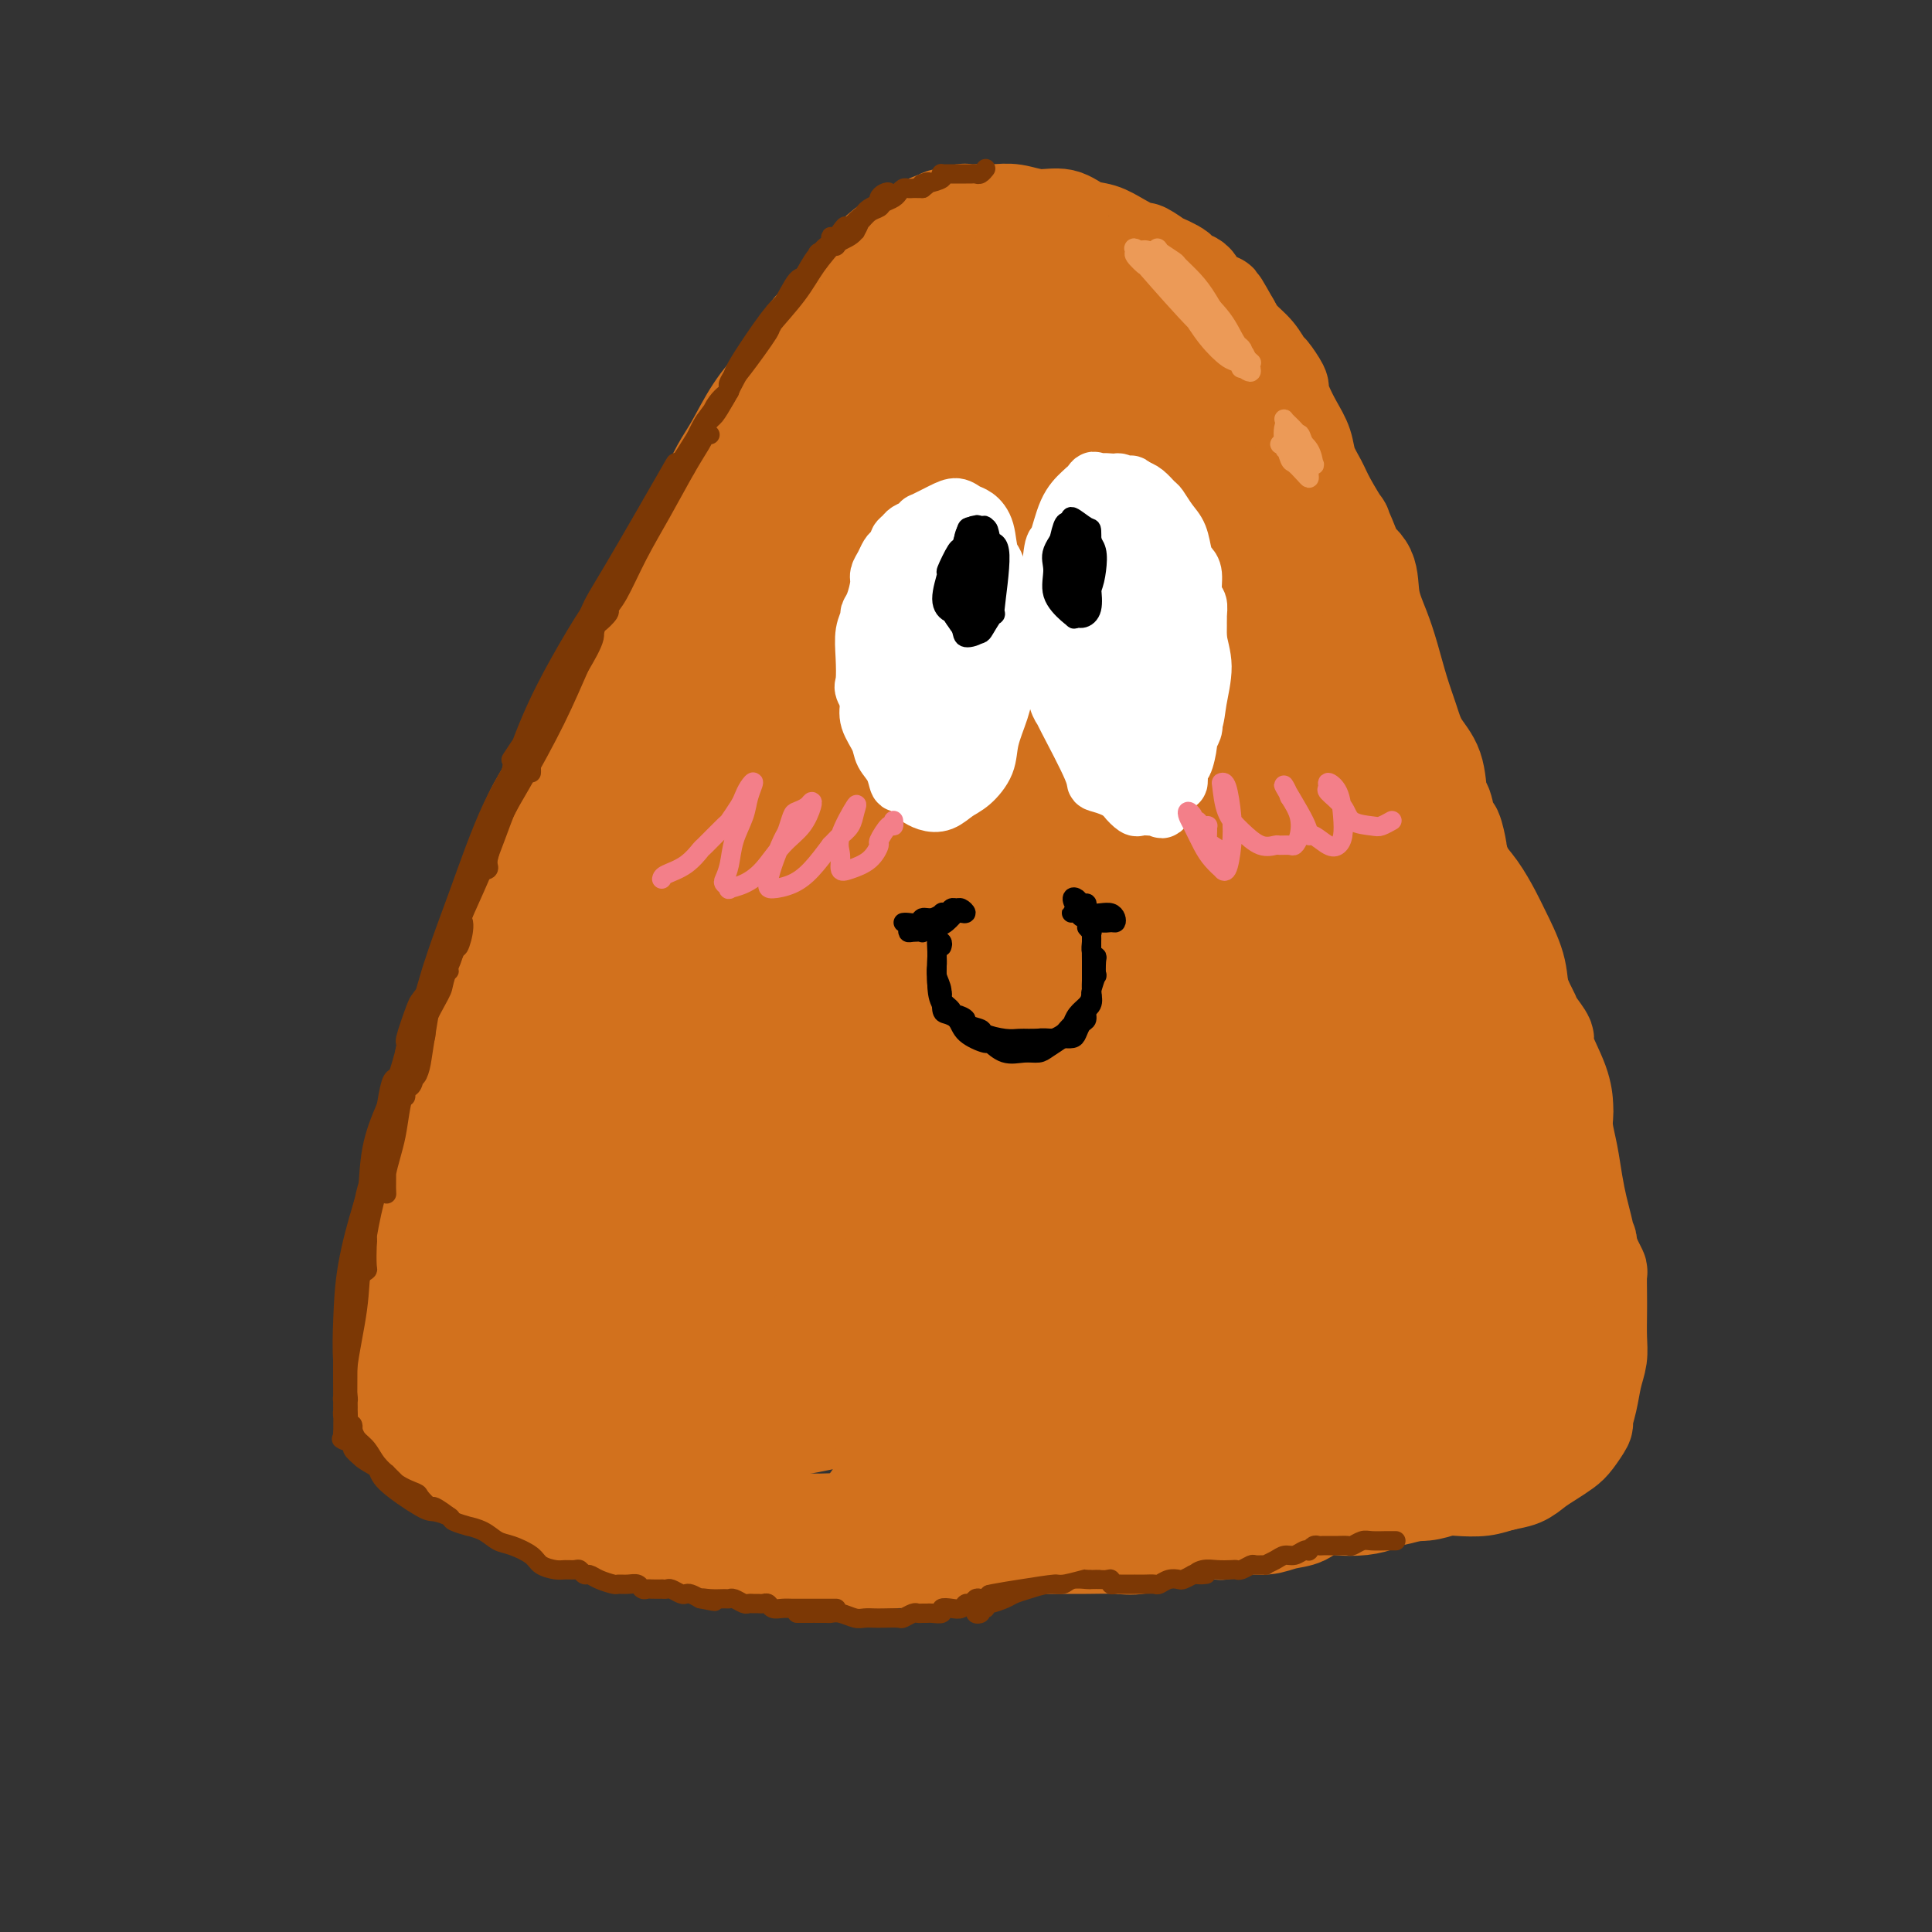 <svg viewBox='0 0 400 400' version='1.1' xmlns='http://www.w3.org/2000/svg' xmlns:xlink='http://www.w3.org/1999/xlink'><rect x="0" y="0" width="400" height="400" fill="#333333" stroke="none"/><g fill='none' stroke='rgb(210,113,29)' stroke-width='20' stroke-linecap='round' stroke-linejoin='round'><path d='M199,79c-1.093,0.099 -2.185,0.199 -3,0c-0.815,-0.199 -1.351,-0.695 -2,-1c-0.649,-0.305 -1.411,-0.418 -2,-1c-0.589,-0.582 -1.006,-1.632 -2,-2c-0.994,-0.368 -2.565,-0.052 -4,0c-1.435,0.052 -2.736,-0.160 -4,0c-1.264,0.160 -2.493,0.691 -3,1c-0.507,0.309 -0.292,0.395 -1,1c-0.708,0.605 -2.338,1.729 -3,2c-0.662,0.271 -0.355,-0.312 -1,0c-0.645,0.312 -2.241,1.517 -3,2c-0.759,0.483 -0.683,0.242 -1,1c-0.317,0.758 -1.029,2.514 -2,4c-0.971,1.486 -2.200,2.703 -3,4c-0.800,1.297 -1.170,2.675 -2,4c-0.830,1.325 -2.119,2.597 -3,4c-0.881,1.403 -1.353,2.937 -2,4c-0.647,1.063 -1.469,1.655 -2,3c-0.531,1.345 -0.773,3.444 -1,4c-0.227,0.556 -0.441,-0.429 -1,0c-0.559,0.429 -1.464,2.273 -2,3c-0.536,0.727 -0.702,0.336 -1,1c-0.298,0.664 -0.727,2.381 -1,3c-0.273,0.619 -0.389,0.139 -1,1c-0.611,0.861 -1.715,3.064 -3,5c-1.285,1.936 -2.749,3.606 -4,5c-1.251,1.394 -2.290,2.514 -3,4c-0.710,1.486 -1.092,3.339 -2,5c-0.908,1.661 -2.343,3.131 -3,5c-0.657,1.869 -0.538,4.138 -1,6c-0.462,1.862 -1.507,3.316 -2,4c-0.493,0.684 -0.436,0.597 -1,2c-0.564,1.403 -1.750,4.295 -2,5c-0.250,0.705 0.436,-0.778 0,0c-0.436,0.778 -1.992,3.816 -3,6c-1.008,2.184 -1.466,3.513 -2,5c-0.534,1.487 -1.144,3.131 -2,5c-0.856,1.869 -1.959,3.963 -3,6c-1.041,2.037 -2.021,4.019 -3,6'/><path d='M115,186c-4.044,9.839 -2.155,6.935 -2,7c0.155,0.065 -1.426,3.097 -2,4c-0.574,0.903 -0.142,-0.325 0,0c0.142,0.325 -0.007,2.203 0,3c0.007,0.797 0.169,0.512 0,1c-0.169,0.488 -0.668,1.747 -1,3c-0.332,1.253 -0.497,2.499 -1,4c-0.503,1.501 -1.343,3.257 -2,5c-0.657,1.743 -1.130,3.473 -2,5c-0.870,1.527 -2.136,2.850 -3,4c-0.864,1.150 -1.326,2.126 -2,3c-0.674,0.874 -1.561,1.647 -2,3c-0.439,1.353 -0.429,3.287 -1,5c-0.571,1.713 -1.724,3.204 -2,4c-0.276,0.796 0.326,0.897 0,2c-0.326,1.103 -1.579,3.206 -2,4c-0.421,0.794 -0.011,0.277 0,1c0.011,0.723 -0.377,2.685 -1,4c-0.623,1.315 -1.480,1.982 -2,3c-0.520,1.018 -0.703,2.387 -1,4c-0.297,1.613 -0.706,3.469 -1,5c-0.294,1.531 -0.471,2.737 -1,4c-0.529,1.263 -1.410,2.584 -2,4c-0.590,1.416 -0.890,2.926 -1,4c-0.110,1.074 -0.030,1.712 0,2c0.030,0.288 0.008,0.225 0,1c-0.008,0.775 -0.004,2.388 0,3c0.004,0.612 0.007,0.223 0,1c-0.007,0.777 -0.024,2.721 0,4c0.024,1.279 0.089,1.894 0,3c-0.089,1.106 -0.332,2.703 0,4c0.332,1.297 1.240,2.293 2,3c0.760,0.707 1.374,1.126 2,2c0.626,0.874 1.264,2.204 2,3c0.736,0.796 1.568,1.059 3,2c1.432,0.941 3.462,2.561 4,3c0.538,0.439 -0.418,-0.303 0,0c0.418,0.303 2.209,1.652 4,3'/><path d='M101,306c2.678,2.685 0.872,1.398 1,1c0.128,-0.398 2.189,0.093 4,1c1.811,0.907 3.373,2.229 5,3c1.627,0.771 3.318,0.991 5,1c1.682,0.009 3.356,-0.194 5,0c1.644,0.194 3.260,0.784 5,1c1.740,0.216 3.605,0.058 5,0c1.395,-0.058 2.319,-0.014 3,0c0.681,0.014 1.119,0.000 2,0c0.881,-0.000 2.203,0.013 3,0c0.797,-0.013 1.068,-0.053 2,0c0.932,0.053 2.527,0.199 3,0c0.473,-0.199 -0.174,-0.743 1,-1c1.174,-0.257 4.171,-0.226 6,0c1.829,0.226 2.491,0.649 4,1c1.509,0.351 3.865,0.630 6,1c2.135,0.370 4.050,0.830 6,1c1.950,0.170 3.934,0.049 6,0c2.066,-0.049 4.214,-0.027 6,0c1.786,0.027 3.212,0.060 4,0c0.788,-0.060 0.939,-0.212 2,0c1.061,0.212 3.031,0.789 4,1c0.969,0.211 0.938,0.056 2,0c1.062,-0.056 3.216,-0.014 4,0c0.784,0.014 0.196,0.001 1,0c0.804,-0.001 3.000,0.011 4,0c1.000,-0.011 0.805,-0.044 2,0c1.195,0.044 3.782,0.166 6,0c2.218,-0.166 4.069,-0.619 6,-1c1.931,-0.381 3.944,-0.691 6,-1c2.056,-0.309 4.155,-0.619 6,-1c1.845,-0.381 3.437,-0.834 5,-1c1.563,-0.166 3.098,-0.044 5,0c1.902,0.044 4.171,0.009 5,0c0.829,-0.009 0.219,0.008 1,0c0.781,-0.008 2.952,-0.041 4,0c1.048,0.041 0.971,0.155 2,0c1.029,-0.155 3.162,-0.578 5,-1c1.838,-0.422 3.379,-0.845 5,-1c1.621,-0.155 3.320,-0.044 5,0c1.680,0.044 3.340,0.022 5,0'/><path d='M268,310c13.179,-0.944 6.627,-0.306 5,0c-1.627,0.306 1.670,0.278 4,0c2.330,-0.278 3.693,-0.807 5,-1c1.307,-0.193 2.558,-0.051 3,0c0.442,0.051 0.074,0.011 1,0c0.926,-0.011 3.147,0.008 4,0c0.853,-0.008 0.337,-0.041 1,0c0.663,0.041 2.506,0.156 4,0c1.494,-0.156 2.641,-0.584 4,-1c1.359,-0.416 2.932,-0.819 4,-1c1.068,-0.181 1.633,-0.141 3,0c1.367,0.141 3.536,0.383 5,0c1.464,-0.383 2.222,-1.392 3,-2c0.778,-0.608 1.575,-0.816 2,-1c0.425,-0.184 0.476,-0.344 1,-1c0.524,-0.656 1.520,-1.806 2,-2c0.480,-0.194 0.443,0.570 1,0c0.557,-0.570 1.708,-2.473 2,-3c0.292,-0.527 -0.276,0.321 0,0c0.276,-0.321 1.397,-1.813 2,-3c0.603,-1.187 0.687,-2.071 1,-3c0.313,-0.929 0.854,-1.905 1,-3c0.146,-1.095 -0.105,-2.311 0,-4c0.105,-1.689 0.564,-3.850 1,-6c0.436,-2.150 0.848,-4.287 1,-6c0.152,-1.713 0.042,-3.001 0,-4c-0.042,-0.999 -0.018,-1.708 0,-2c0.018,-0.292 0.030,-0.165 0,-1c-0.030,-0.835 -0.103,-2.630 0,-3c0.103,-0.370 0.381,0.684 0,0c-0.381,-0.684 -1.422,-3.108 -2,-5c-0.578,-1.892 -0.693,-3.253 -1,-5c-0.307,-1.747 -0.806,-3.880 -1,-6c-0.194,-2.120 -0.082,-4.228 0,-6c0.082,-1.772 0.135,-3.207 0,-5c-0.135,-1.793 -0.460,-3.944 -1,-6c-0.540,-2.056 -1.297,-4.016 -2,-6c-0.703,-1.984 -1.351,-3.992 -2,-6'/><path d='M319,218c-1.589,-8.035 -1.063,-5.623 -1,-5c0.063,0.623 -0.339,-0.544 -1,-2c-0.661,-1.456 -1.583,-3.201 -2,-5c-0.417,-1.799 -0.328,-3.653 -1,-6c-0.672,-2.347 -2.103,-5.186 -3,-7c-0.897,-1.814 -1.259,-2.601 -2,-4c-0.741,-1.399 -1.862,-3.409 -3,-5c-1.138,-1.591 -2.294,-2.762 -3,-4c-0.706,-1.238 -0.963,-2.542 -1,-3c-0.037,-0.458 0.144,-0.069 0,-1c-0.144,-0.931 -0.614,-3.182 -1,-4c-0.386,-0.818 -0.687,-0.202 -1,-1c-0.313,-0.798 -0.636,-3.009 -1,-4c-0.364,-0.991 -0.769,-0.762 -1,-2c-0.231,-1.238 -0.289,-3.943 -1,-6c-0.711,-2.057 -2.077,-3.465 -3,-5c-0.923,-1.535 -1.403,-3.195 -2,-5c-0.597,-1.805 -1.309,-3.753 -2,-6c-0.691,-2.247 -1.360,-4.792 -2,-7c-0.640,-2.208 -1.251,-4.079 -2,-6c-0.749,-1.921 -1.634,-3.894 -2,-6c-0.366,-2.106 -0.211,-4.346 -1,-6c-0.789,-1.654 -2.523,-2.722 -3,-3c-0.477,-0.278 0.301,0.233 0,-1c-0.301,-1.233 -1.681,-4.209 -2,-5c-0.319,-0.791 0.424,0.603 0,0c-0.424,-0.603 -2.014,-3.203 -3,-5c-0.986,-1.797 -1.367,-2.791 -2,-4c-0.633,-1.209 -1.519,-2.633 -2,-4c-0.481,-1.367 -0.558,-2.679 -1,-4c-0.442,-1.321 -1.250,-2.652 -2,-4c-0.750,-1.348 -1.443,-2.713 -2,-4c-0.557,-1.287 -0.977,-2.497 -1,-3c-0.023,-0.503 0.352,-0.297 0,-1c-0.352,-0.703 -1.431,-2.313 -2,-3c-0.569,-0.687 -0.627,-0.452 -1,-1c-0.373,-0.548 -1.062,-1.878 -2,-3c-0.938,-1.122 -2.125,-2.035 -3,-3c-0.875,-0.965 -1.437,-1.983 -2,-3'/><path d='M255,67c-4.560,-8.145 -1.960,-3.007 -2,-2c-0.040,1.007 -2.720,-2.116 -4,-4c-1.280,-1.884 -1.159,-2.527 -2,-3c-0.841,-0.473 -2.643,-0.776 -3,-1c-0.357,-0.224 0.731,-0.370 0,-1c-0.731,-0.630 -3.279,-1.744 -4,-2c-0.721,-0.256 0.387,0.345 0,0c-0.387,-0.345 -2.270,-1.635 -3,-2c-0.730,-0.365 -0.308,0.196 -1,0c-0.692,-0.196 -2.498,-1.148 -4,-2c-1.502,-0.852 -2.702,-1.605 -4,-2c-1.298,-0.395 -2.696,-0.431 -4,-1c-1.304,-0.569 -2.514,-1.669 -4,-2c-1.486,-0.331 -3.247,0.107 -5,0c-1.753,-0.107 -3.497,-0.761 -5,-1c-1.503,-0.239 -2.766,-0.065 -4,0c-1.234,0.065 -2.438,0.022 -3,0c-0.562,-0.022 -0.482,-0.022 -1,0c-0.518,0.022 -1.633,0.065 -2,0c-0.367,-0.065 0.013,-0.237 -1,0c-1.013,0.237 -3.419,0.882 -4,1c-0.581,0.118 0.663,-0.290 0,0c-0.663,0.290 -3.234,1.277 -5,2c-1.766,0.723 -2.726,1.181 -4,2c-1.274,0.819 -2.863,1.998 -4,3c-1.137,1.002 -1.823,1.825 -3,3c-1.177,1.175 -2.844,2.702 -4,4c-1.156,1.298 -1.799,2.368 -2,3c-0.201,0.632 0.040,0.826 -1,2c-1.040,1.174 -3.362,3.328 -4,4c-0.638,0.672 0.406,-0.139 0,1c-0.406,1.139 -2.264,4.227 -3,5c-0.736,0.773 -0.350,-0.769 -1,0c-0.650,0.769 -2.337,3.849 -3,5c-0.663,1.151 -0.301,0.374 -1,1c-0.699,0.626 -2.459,2.656 -4,5c-1.541,2.344 -2.863,5.001 -4,7c-1.137,1.999 -2.088,3.340 -3,5c-0.912,1.660 -1.784,3.639 -3,6c-1.216,2.361 -2.776,5.103 -4,7c-1.224,1.897 -2.112,2.948 -3,4'/><path d='M139,114c-4.540,7.273 -1.389,2.455 -1,2c0.389,-0.455 -1.985,3.453 -3,5c-1.015,1.547 -0.672,0.733 -1,2c-0.328,1.267 -1.326,4.616 -2,6c-0.674,1.384 -1.022,0.805 -2,2c-0.978,1.195 -2.586,4.165 -4,7c-1.414,2.835 -2.634,5.534 -4,8c-1.366,2.466 -2.880,4.699 -4,7c-1.120,2.301 -1.848,4.669 -3,7c-1.152,2.331 -2.728,4.623 -4,7c-1.272,2.377 -2.240,4.838 -3,7c-0.760,2.162 -1.312,4.026 -2,6c-0.688,1.974 -1.511,4.058 -2,5c-0.489,0.942 -0.645,0.740 -1,2c-0.355,1.260 -0.910,3.981 -1,5c-0.090,1.019 0.284,0.337 0,1c-0.284,0.663 -1.227,2.673 -2,5c-0.773,2.327 -1.377,4.972 -2,7c-0.623,2.028 -1.266,3.441 -2,5c-0.734,1.559 -1.560,3.266 -2,5c-0.440,1.734 -0.495,3.494 -1,5c-0.505,1.506 -1.460,2.757 -2,4c-0.540,1.243 -0.666,2.477 -1,4c-0.334,1.523 -0.877,3.333 -1,4c-0.123,0.667 0.174,0.189 0,1c-0.174,0.811 -0.821,2.909 -1,4c-0.179,1.091 0.108,1.175 0,2c-0.108,0.825 -0.610,2.390 -1,3c-0.390,0.610 -0.668,0.265 -1,1c-0.332,0.735 -0.720,2.548 -1,4c-0.280,1.452 -0.453,2.541 -1,4c-0.547,1.459 -1.467,3.288 -2,5c-0.533,1.712 -0.679,3.308 -1,5c-0.321,1.692 -0.818,3.479 -1,5c-0.182,1.521 -0.049,2.776 0,4c0.049,1.224 0.013,2.416 0,3c-0.013,0.584 -0.003,0.559 0,1c0.003,0.441 0.001,1.347 0,2c-0.001,0.653 -0.000,1.051 0,2c0.000,0.949 0.000,2.448 0,3c-0.000,0.552 -0.000,0.158 0,1c0.000,0.842 0.000,2.921 0,5'/><path d='M80,287c-0.186,5.501 0.350,3.753 1,4c0.650,0.247 1.415,2.490 2,4c0.585,1.510 0.990,2.287 2,3c1.010,0.713 2.624,1.361 4,2c1.376,0.639 2.512,1.267 4,2c1.488,0.733 3.327,1.570 4,2c0.673,0.430 0.181,0.453 1,1c0.819,0.547 2.950,1.617 4,2c1.050,0.383 1.018,0.080 2,1c0.982,0.920 2.978,3.062 5,4c2.022,0.938 4.069,0.672 6,1c1.931,0.328 3.745,1.250 6,2c2.255,0.750 4.950,1.329 7,2c2.050,0.671 3.454,1.434 5,2c1.546,0.566 3.234,0.936 5,1c1.766,0.064 3.612,-0.176 5,0c1.388,0.176 2.319,0.769 3,1c0.681,0.231 1.110,0.099 2,0c0.890,-0.099 2.239,-0.166 3,0c0.761,0.166 0.934,0.566 2,1c1.066,0.434 3.024,0.900 4,1c0.976,0.100 0.969,-0.168 2,0c1.031,0.168 3.099,0.773 5,1c1.901,0.227 3.634,0.076 5,0c1.366,-0.076 2.363,-0.076 4,0c1.637,0.076 3.912,0.228 6,0c2.088,-0.228 3.989,-0.835 6,-1c2.011,-0.165 4.131,0.114 6,0c1.869,-0.114 3.486,-0.619 4,-1c0.514,-0.381 -0.074,-0.638 1,-1c1.074,-0.362 3.810,-0.829 5,-1c1.190,-0.171 0.834,-0.046 2,0c1.166,0.046 3.855,0.012 5,0c1.145,-0.012 0.748,-0.002 2,0c1.252,0.002 4.153,-0.005 7,0c2.847,0.005 5.639,0.022 8,0c2.361,-0.022 4.289,-0.083 6,0c1.711,0.083 3.203,0.309 5,0c1.797,-0.309 3.898,-1.155 6,-2'/><path d='M242,318c10.866,-1.150 6.531,-1.025 6,-1c-0.531,0.025 2.741,-0.049 4,0c1.259,0.049 0.504,0.222 1,0c0.496,-0.222 2.243,-0.837 4,-1c1.757,-0.163 3.525,0.128 5,0c1.475,-0.128 2.655,-0.675 4,-1c1.345,-0.325 2.853,-0.430 4,-1c1.147,-0.570 1.933,-1.607 3,-2c1.067,-0.393 2.415,-0.143 4,0c1.585,0.143 3.406,0.178 5,0c1.594,-0.178 2.960,-0.568 4,-1c1.040,-0.432 1.755,-0.904 2,-1c0.245,-0.096 0.020,0.184 1,0c0.980,-0.184 3.164,-0.833 4,-1c0.836,-0.167 0.323,0.148 1,0c0.677,-0.148 2.544,-0.760 4,-1c1.456,-0.240 2.500,-0.109 4,0c1.500,0.109 3.454,0.195 5,0c1.546,-0.195 2.683,-0.671 4,-1c1.317,-0.329 2.814,-0.509 4,-1c1.186,-0.491 2.063,-1.291 3,-2c0.937,-0.709 1.935,-1.325 3,-2c1.065,-0.675 2.197,-1.407 3,-2c0.803,-0.593 1.276,-1.046 2,-2c0.724,-0.954 1.700,-2.408 2,-3c0.300,-0.592 -0.077,-0.323 0,-1c0.077,-0.677 0.609,-2.298 1,-4c0.391,-1.702 0.641,-3.483 1,-5c0.359,-1.517 0.828,-2.771 1,-4c0.172,-1.229 0.047,-2.433 0,-4c-0.047,-1.567 -0.016,-3.498 0,-5c0.016,-1.502 0.015,-2.577 0,-4c-0.015,-1.423 -0.045,-3.196 0,-4c0.045,-0.804 0.166,-0.640 0,-1c-0.166,-0.360 -0.619,-1.246 -1,-2c-0.381,-0.754 -0.691,-1.377 -1,-2'/><path d='M329,259c-0.261,-3.436 0.085,-1.026 0,-1c-0.085,0.026 -0.601,-2.331 -1,-4c-0.399,-1.669 -0.681,-2.650 -1,-4c-0.319,-1.350 -0.674,-3.070 -1,-5c-0.326,-1.930 -0.624,-4.070 -1,-6c-0.376,-1.930 -0.831,-3.649 -1,-5c-0.169,-1.351 -0.054,-2.335 0,-3c0.054,-0.665 0.046,-1.011 0,-2c-0.046,-0.989 -0.131,-2.621 -1,-5c-0.869,-2.379 -2.523,-5.505 -3,-7c-0.477,-1.495 0.223,-1.360 0,-2c-0.223,-0.640 -1.370,-2.056 -2,-3c-0.630,-0.944 -0.742,-1.417 -1,-2c-0.258,-0.583 -0.661,-1.274 -1,-2c-0.339,-0.726 -0.615,-1.485 -1,-2c-0.385,-0.515 -0.878,-0.786 -1,-1c-0.122,-0.214 0.126,-0.371 0,-1c-0.126,-0.629 -0.625,-1.731 -1,-2c-0.375,-0.269 -0.624,0.295 -1,0c-0.376,-0.295 -0.878,-1.449 -1,-2c-0.122,-0.551 0.137,-0.498 0,-1c-0.137,-0.502 -0.670,-1.557 -1,-2c-0.330,-0.443 -0.459,-0.273 -1,-1c-0.541,-0.727 -1.495,-2.350 -2,-4c-0.505,-1.650 -0.561,-3.325 -1,-5c-0.439,-1.675 -1.259,-3.350 -2,-5c-0.741,-1.650 -1.401,-3.276 -2,-5c-0.599,-1.724 -1.135,-3.546 -2,-5c-0.865,-1.454 -2.057,-2.539 -3,-4c-0.943,-1.461 -1.635,-3.296 -2,-4c-0.365,-0.704 -0.401,-0.277 -1,-1c-0.599,-0.723 -1.759,-2.597 -3,-4c-1.241,-1.403 -2.564,-2.334 -3,-3c-0.436,-0.666 0.013,-1.065 -1,-2c-1.013,-0.935 -3.488,-2.405 -5,-4c-1.512,-1.595 -2.061,-3.314 -3,-5c-0.939,-1.686 -2.268,-3.339 -3,-5c-0.732,-1.661 -0.866,-3.331 -1,-5'/><path d='M275,135c-1.408,-3.367 -1.428,-4.283 -2,-6c-0.572,-1.717 -1.695,-4.234 -2,-5c-0.305,-0.766 0.206,0.220 0,-1c-0.206,-1.220 -1.131,-4.647 -2,-7c-0.869,-2.353 -1.681,-3.634 -2,-4c-0.319,-0.366 -0.146,0.181 -1,-1c-0.854,-1.181 -2.735,-4.092 -4,-6c-1.265,-1.908 -1.913,-2.813 -3,-4c-1.087,-1.187 -2.613,-2.657 -4,-4c-1.387,-1.343 -2.635,-2.559 -4,-4c-1.365,-1.441 -2.847,-3.106 -4,-4c-1.153,-0.894 -1.977,-1.017 -3,-2c-1.023,-0.983 -2.243,-2.825 -3,-4c-0.757,-1.175 -1.050,-1.683 -1,-2c0.050,-0.317 0.443,-0.445 0,-1c-0.443,-0.555 -1.720,-1.538 -2,-2c-0.280,-0.462 0.438,-0.403 0,-1c-0.438,-0.597 -2.034,-1.851 -3,-3c-0.966,-1.149 -1.304,-2.192 -2,-3c-0.696,-0.808 -1.749,-1.382 -3,-2c-1.251,-0.618 -2.700,-1.279 -4,-2c-1.300,-0.721 -2.449,-1.500 -4,-2c-1.551,-0.500 -3.502,-0.719 -5,-1c-1.498,-0.281 -2.541,-0.624 -4,-1c-1.459,-0.376 -3.334,-0.787 -4,-1c-0.666,-0.213 -0.125,-0.230 -1,0c-0.875,0.230 -3.167,0.706 -4,1c-0.833,0.294 -0.205,0.406 -1,1c-0.795,0.594 -3.011,1.669 -4,2c-0.989,0.331 -0.752,-0.081 -2,1c-1.248,1.081 -3.982,3.656 -6,6c-2.018,2.344 -3.322,4.456 -4,6c-0.678,1.544 -0.732,2.519 0,3c0.732,0.481 2.250,0.469 4,0c1.750,-0.469 3.731,-1.394 6,-3c2.269,-1.606 4.825,-3.895 7,-6c2.175,-2.105 3.970,-4.028 5,-5c1.030,-0.972 1.294,-0.992 2,-2c0.706,-1.008 1.853,-3.004 3,-5'/><path d='M214,61c2.638,-3.449 0.733,-3.070 -1,-3c-1.733,0.070 -3.295,-0.169 -5,0c-1.705,0.169 -3.554,0.747 -6,2c-2.446,1.253 -5.491,3.183 -9,5c-3.509,1.817 -7.483,3.521 -11,6c-3.517,2.479 -6.577,5.732 -9,9c-2.423,3.268 -4.207,6.552 -5,8c-0.793,1.448 -0.593,1.062 -1,3c-0.407,1.938 -1.421,6.201 -2,8c-0.579,1.799 -0.724,1.136 0,2c0.724,0.864 2.318,3.256 3,4c0.682,0.744 0.453,-0.159 2,0c1.547,0.159 4.869,1.381 9,1c4.131,-0.381 9.071,-2.364 14,-5c4.929,-2.636 9.849,-5.924 15,-10c5.151,-4.076 10.534,-8.941 14,-13c3.466,-4.059 5.016,-7.312 6,-10c0.984,-2.688 1.404,-4.813 1,-6c-0.404,-1.187 -1.631,-1.437 -4,-1c-2.369,0.437 -5.880,1.563 -7,2c-1.120,0.437 0.150,0.187 -2,2c-2.150,1.813 -7.721,5.688 -10,7c-2.279,1.312 -1.268,0.061 -4,3c-2.732,2.939 -9.209,10.067 -12,13c-2.791,2.933 -1.898,1.671 -5,6c-3.102,4.329 -10.201,14.248 -14,22c-3.799,7.752 -4.298,13.337 -4,18c0.298,4.663 1.393,8.404 3,11c1.607,2.596 3.727,4.046 7,4c3.273,-0.046 7.700,-1.589 12,-4c4.300,-2.411 8.474,-5.692 13,-11c4.526,-5.308 9.404,-12.645 13,-19c3.596,-6.355 5.908,-11.727 7,-14c1.092,-2.273 0.962,-1.445 2,-4c1.038,-2.555 3.242,-8.491 4,-11c0.758,-2.509 0.069,-1.590 0,-3c-0.069,-1.410 0.481,-5.149 0,-7c-0.481,-1.851 -1.995,-1.815 -4,-1c-2.005,0.815 -4.503,2.407 -7,4'/><path d='M217,79c-3.330,3.003 -6.157,9.010 -9,15c-2.843,5.990 -5.704,11.961 -8,22c-2.296,10.039 -4.028,24.145 -4,38c0.028,13.855 1.815,27.460 4,35c2.185,7.540 4.768,9.016 6,10c1.232,0.984 1.112,1.476 2,1c0.888,-0.476 2.784,-1.919 5,-5c2.216,-3.081 4.751,-7.802 7,-15c2.249,-7.198 4.211,-16.875 6,-27c1.789,-10.125 3.406,-20.697 5,-31c1.594,-10.303 3.165,-20.336 4,-28c0.835,-7.664 0.935,-12.958 1,-16c0.065,-3.042 0.094,-3.832 -1,-3c-1.094,0.832 -3.311,3.285 -4,4c-0.689,0.715 0.149,-0.310 -1,3c-1.149,3.310 -4.285,10.953 -7,21c-2.715,10.047 -5.009,22.499 -6,39c-0.991,16.501 -0.680,37.052 1,52c1.680,14.948 4.728,24.293 7,31c2.272,6.707 3.768,10.777 5,13c1.232,2.223 2.200,2.601 3,1c0.800,-1.601 1.432,-5.179 2,-12c0.568,-6.821 1.073,-16.883 2,-30c0.927,-13.117 2.276,-29.289 3,-45c0.724,-15.711 0.825,-30.961 1,-38c0.175,-7.039 0.426,-5.866 1,-13c0.574,-7.134 1.470,-22.576 2,-30c0.530,-7.424 0.692,-6.829 0,-4c-0.692,2.829 -2.239,7.894 -4,17c-1.761,9.106 -3.737,22.255 -5,38c-1.263,15.745 -1.813,34.086 0,53c1.813,18.914 5.988,38.400 10,53c4.012,14.600 7.861,24.314 10,30c2.139,5.686 2.570,7.343 3,9'/><path d='M258,267c1.965,6.281 0.376,2.484 0,1c-0.376,-1.484 0.459,-0.655 1,0c0.541,0.655 0.787,1.136 1,0c0.213,-1.136 0.393,-3.889 0,-9c-0.393,-5.111 -1.360,-12.581 -2,-22c-0.640,-9.419 -0.954,-20.786 -2,-35c-1.046,-14.214 -2.823,-31.273 -4,-49c-1.177,-17.727 -1.753,-36.121 -2,-50c-0.247,-13.879 -0.166,-23.243 0,-26c0.166,-2.757 0.415,1.094 0,10c-0.415,8.906 -1.496,22.867 -2,28c-0.504,5.133 -0.432,1.440 0,10c0.432,8.560 1.225,29.375 1,37c-0.225,7.625 -1.469,2.062 2,15c3.469,12.938 11.651,44.378 18,64c6.349,19.622 10.864,27.425 13,31c2.136,3.575 1.894,2.922 2,4c0.106,1.078 0.560,3.886 1,4c0.440,0.114 0.865,-2.467 0,-7c-0.865,-4.533 -3.021,-11.018 -5,-19c-1.979,-7.982 -3.780,-17.463 -6,-30c-2.220,-12.537 -4.857,-28.132 -6,-34c-1.143,-5.868 -0.791,-2.009 -2,-12c-1.209,-9.991 -3.979,-33.831 -5,-47c-1.021,-13.169 -0.291,-15.668 0,-17c0.291,-1.332 0.145,-1.498 0,0c-0.145,1.498 -0.287,4.660 0,13c0.287,8.340 1.005,21.857 3,38c1.995,16.143 5.267,34.912 11,53c5.733,18.088 13.928,35.495 18,45c4.072,9.505 4.022,11.110 5,14c0.978,2.890 2.985,7.066 4,9c1.015,1.934 1.037,1.625 0,-1c-1.037,-2.625 -3.134,-7.566 -4,-9c-0.866,-1.434 -0.503,0.641 -2,-4c-1.497,-4.641 -4.855,-15.996 -6,-20c-1.145,-4.004 -0.078,-0.655 -2,-8c-1.922,-7.345 -6.835,-25.384 -10,-43c-3.165,-17.616 -4.583,-34.808 -6,-52'/><path d='M272,149c-1.143,-13.676 -1.002,-21.866 -1,-24c0.002,-2.134 -0.137,1.788 0,12c0.137,10.212 0.548,26.713 4,47c3.452,20.287 9.945,44.360 16,61c6.055,16.640 11.672,25.845 14,30c2.328,4.155 1.366,3.259 2,5c0.634,1.741 2.865,6.120 4,8c1.135,1.880 1.174,1.260 2,3c0.826,1.740 2.439,5.841 3,7c0.561,1.159 0.069,-0.625 -1,-4c-1.069,-3.375 -2.714,-8.343 -5,-15c-2.286,-6.657 -5.214,-15.005 -9,-26c-3.786,-10.995 -8.431,-24.637 -11,-38c-2.569,-13.363 -3.063,-26.448 -4,-35c-0.937,-8.552 -2.319,-12.570 -2,-11c0.319,1.570 2.339,8.730 3,11c0.661,2.270 -0.036,-0.350 1,6c1.036,6.350 3.805,21.668 5,28c1.195,6.332 0.816,3.676 3,10c2.184,6.324 6.931,21.627 9,28c2.069,6.373 1.462,3.818 3,7c1.538,3.182 5.223,12.103 7,17c1.777,4.897 1.646,5.770 2,7c0.354,1.230 1.192,2.816 1,2c-0.192,-0.816 -1.413,-4.034 -3,-9c-1.587,-4.966 -3.539,-11.679 -6,-20c-2.461,-8.321 -5.430,-18.250 -8,-29c-2.570,-10.750 -4.740,-22.322 -6,-28c-1.260,-5.678 -1.609,-5.464 -2,-9c-0.391,-3.536 -0.823,-10.822 -1,-14c-0.177,-3.178 -0.100,-2.246 0,-1c0.100,1.246 0.222,2.807 0,3c-0.222,0.193 -0.789,-0.980 0,4c0.789,4.980 2.935,16.115 6,28c3.065,11.885 7.048,24.522 11,35c3.952,10.478 7.874,18.798 10,24c2.126,5.202 2.457,7.285 3,9c0.543,1.715 1.298,3.061 1,3c-0.298,-0.061 -1.649,-1.531 -3,-3'/><path d='M320,278c-2.090,-2.691 -5.815,-7.917 -7,-10c-1.185,-2.083 0.170,-1.023 -2,-6c-2.170,-4.977 -7.864,-15.992 -10,-20c-2.136,-4.008 -0.715,-1.010 -4,-9c-3.285,-7.990 -11.277,-26.967 -17,-44c-5.723,-17.033 -9.176,-32.122 -12,-44c-2.824,-11.878 -5.020,-20.543 -7,-24c-1.980,-3.457 -3.746,-1.704 -6,6c-2.254,7.704 -4.997,21.359 -6,36c-1.003,14.641 -0.266,30.267 2,47c2.266,16.733 6.060,34.573 8,44c1.940,9.427 2.025,10.442 2,11c-0.025,0.558 -0.160,0.657 -1,0c-0.840,-0.657 -2.384,-2.072 -3,-2c-0.616,0.072 -0.305,1.632 -2,-1c-1.695,-2.632 -5.396,-9.456 -10,-21c-4.604,-11.544 -10.111,-27.808 -14,-46c-3.889,-18.192 -6.160,-38.313 -7,-57c-0.840,-18.687 -0.250,-35.940 -1,-44c-0.750,-8.060 -2.839,-6.926 -5,-2c-2.161,4.926 -4.394,13.645 -7,24c-2.606,10.355 -5.584,22.345 -8,37c-2.416,14.655 -4.269,31.974 -5,46c-0.731,14.026 -0.341,24.757 0,30c0.341,5.243 0.633,4.997 1,9c0.367,4.003 0.810,12.256 1,16c0.190,3.744 0.126,2.981 0,3c-0.126,0.019 -0.316,0.821 -1,-3c-0.684,-3.821 -1.864,-12.264 -3,-24c-1.136,-11.736 -2.227,-26.763 -3,-46c-0.773,-19.237 -1.226,-42.682 0,-59c1.226,-16.318 4.131,-25.508 5,-29c0.869,-3.492 -0.298,-1.287 -2,3c-1.702,4.287 -3.940,10.654 -5,13c-1.060,2.346 -0.943,0.671 -3,7c-2.057,6.329 -6.289,20.663 -8,26c-1.711,5.337 -0.902,1.678 -3,10c-2.098,8.322 -7.103,28.625 -9,37c-1.897,8.375 -0.685,4.821 -1,12c-0.315,7.179 -2.158,25.089 -4,43'/><path d='M163,247c-0.787,12.140 -0.254,14.990 0,16c0.254,1.010 0.227,0.179 1,-4c0.773,-4.179 2.344,-11.708 4,-22c1.656,-10.292 3.397,-23.347 5,-36c1.603,-12.653 3.068,-24.902 4,-30c0.932,-5.098 1.332,-3.043 3,-9c1.668,-5.957 4.603,-19.925 6,-26c1.397,-6.075 1.256,-4.257 2,-8c0.744,-3.743 2.374,-13.046 3,-17c0.626,-3.954 0.249,-2.557 0,-3c-0.249,-0.443 -0.368,-2.725 -3,-1c-2.632,1.725 -7.777,7.459 -13,16c-5.223,8.541 -10.525,19.889 -16,34c-5.475,14.111 -11.123,30.983 -15,48c-3.877,17.017 -5.985,34.178 -6,47c-0.015,12.822 2.061,21.305 4,25c1.939,3.695 3.739,2.603 6,-2c2.261,-4.603 4.982,-12.718 6,-16c1.018,-3.282 0.333,-1.731 2,-8c1.667,-6.269 5.686,-20.358 7,-26c1.314,-5.642 -0.078,-2.838 1,-10c1.078,-7.162 4.626,-24.289 6,-31c1.374,-6.711 0.574,-3.005 1,-10c0.426,-6.995 2.077,-24.691 3,-36c0.923,-11.309 1.117,-16.232 0,-18c-1.117,-1.768 -3.545,-0.382 -7,3c-3.455,3.382 -7.937,8.759 -13,16c-5.063,7.241 -10.708,16.345 -16,28c-5.292,11.655 -10.231,25.862 -13,39c-2.769,13.138 -3.367,25.208 -4,31c-0.633,5.792 -1.302,5.308 -1,9c0.302,3.692 1.573,11.561 2,15c0.427,3.439 0.010,2.447 1,2c0.990,-0.447 3.388,-0.351 4,0c0.612,0.351 -0.561,0.956 1,-2c1.561,-2.956 5.855,-9.474 9,-18c3.145,-8.526 5.142,-19.058 8,-31c2.858,-11.942 6.577,-25.292 10,-38c3.423,-12.708 6.549,-24.774 9,-34c2.451,-9.226 4.225,-15.613 6,-22'/><path d='M170,118c5.703,-21.251 3.460,-11.880 1,-7c-2.460,4.880 -5.136,5.269 -6,5c-0.864,-0.269 0.083,-1.196 -3,3c-3.083,4.196 -10.195,13.515 -17,24c-6.805,10.485 -13.303,22.135 -19,37c-5.697,14.865 -10.594,32.944 -13,48c-2.406,15.056 -2.321,27.089 -2,35c0.321,7.911 0.880,11.700 2,13c1.120,1.300 2.802,0.111 5,-4c2.198,-4.111 4.913,-11.143 8,-20c3.087,-8.857 6.548,-19.537 8,-24c1.452,-4.463 0.897,-2.708 3,-9c2.103,-6.292 6.864,-20.631 9,-27c2.136,-6.369 1.648,-4.768 3,-10c1.352,-5.232 4.544,-17.299 6,-24c1.456,-6.701 1.174,-8.038 -1,-7c-2.174,1.038 -6.242,4.449 -11,10c-4.758,5.551 -10.205,13.242 -16,22c-5.795,8.758 -11.937,18.583 -18,32c-6.063,13.417 -12.047,30.425 -15,41c-2.953,10.575 -2.877,14.715 -3,20c-0.123,5.285 -0.447,11.713 1,14c1.447,2.287 4.664,0.431 6,0c1.336,-0.431 0.790,0.561 3,-1c2.210,-1.561 7.176,-5.676 9,-7c1.824,-1.324 0.506,0.144 3,-3c2.494,-3.144 8.800,-10.901 11,-14c2.200,-3.099 0.294,-1.542 3,-6c2.706,-4.458 10.024,-14.932 15,-23c4.976,-8.068 7.609,-13.728 9,-17c1.391,-3.272 1.538,-4.154 0,-4c-1.538,0.154 -4.763,1.343 -9,4c-4.237,2.657 -9.487,6.782 -15,13c-5.513,6.218 -11.289,14.528 -16,23c-4.711,8.472 -8.355,17.106 -10,21c-1.645,3.894 -1.289,3.048 -2,6c-0.711,2.952 -2.489,9.700 -3,13c-0.511,3.300 0.244,3.150 1,3'/><path d='M97,298c-0.300,2.744 -0.051,1.603 2,0c2.051,-1.603 5.904,-3.670 10,-7c4.096,-3.330 8.433,-7.923 13,-14c4.567,-6.077 9.363,-13.637 15,-22c5.637,-8.363 12.116,-17.528 18,-26c5.884,-8.472 11.172,-16.250 15,-22c3.828,-5.750 6.196,-9.471 7,-11c0.804,-1.529 0.045,-0.868 0,-1c-0.045,-0.132 0.624,-1.059 -1,1c-1.624,2.059 -5.541,7.103 -7,9c-1.459,1.897 -0.459,0.645 -3,5c-2.541,4.355 -8.621,14.316 -14,26c-5.379,11.684 -10.057,25.090 -14,37c-3.943,11.910 -7.153,22.322 -9,28c-1.847,5.678 -2.332,6.620 -1,6c1.332,-0.620 4.482,-2.802 8,-7c3.518,-4.198 7.404,-10.410 12,-18c4.596,-7.590 9.902,-16.556 16,-27c6.098,-10.444 12.988,-22.367 18,-32c5.012,-9.633 8.145,-16.977 10,-21c1.855,-4.023 2.431,-4.724 3,-5c0.569,-0.276 1.130,-0.125 0,0c-1.130,0.125 -3.951,0.226 -8,3c-4.049,2.774 -9.326,8.221 -15,15c-5.674,6.779 -11.747,14.891 -18,26c-6.253,11.109 -12.688,25.216 -17,36c-4.312,10.784 -6.501,18.246 -7,23c-0.499,4.754 0.693,6.802 3,7c2.307,0.198 5.728,-1.453 7,-2c1.272,-0.547 0.395,0.010 3,-2c2.605,-2.010 8.694,-6.586 11,-8c2.306,-1.414 0.831,0.335 4,-3c3.169,-3.335 10.982,-11.753 18,-20c7.018,-8.247 13.242,-16.324 19,-24c5.758,-7.676 11.050,-14.951 15,-20c3.950,-5.049 6.557,-7.871 6,-9c-0.557,-1.129 -4.279,-0.564 -8,0'/><path d='M208,219c-3.881,1.574 -9.583,5.511 -17,11c-7.417,5.489 -16.548,12.532 -20,15c-3.452,2.468 -1.226,0.360 -6,5c-4.774,4.640 -16.548,16.028 -25,25c-8.452,8.972 -13.580,15.528 -17,20c-3.420,4.472 -5.130,6.858 -6,8c-0.870,1.142 -0.899,1.038 0,1c0.899,-0.038 2.727,-0.011 7,-1c4.273,-0.989 10.991,-2.993 18,-6c7.009,-3.007 14.309,-7.015 22,-12c7.691,-4.985 15.775,-10.946 24,-17c8.225,-6.054 16.592,-12.200 24,-18c7.408,-5.800 13.856,-11.253 18,-15c4.144,-3.747 5.984,-5.788 7,-7c1.016,-1.212 1.210,-1.596 1,-2c-0.210,-0.404 -0.823,-0.827 -1,-1c-0.177,-0.173 0.082,-0.094 -2,0c-2.082,0.094 -6.504,0.205 -13,2c-6.496,1.795 -15.067,5.274 -24,9c-8.933,3.726 -18.230,7.699 -28,13c-9.770,5.301 -20.014,11.931 -28,18c-7.986,6.069 -13.714,11.578 -18,16c-4.286,4.422 -7.131,7.759 -8,10c-0.869,2.241 0.239,3.388 3,4c2.761,0.612 7.175,0.690 9,1c1.825,0.310 1.062,0.853 5,1c3.938,0.147 12.577,-0.104 16,0c3.423,0.104 1.629,0.561 6,-1c4.371,-1.561 14.908,-5.139 19,-6c4.092,-0.861 1.739,0.996 6,-2c4.261,-2.996 15.135,-10.845 24,-17c8.865,-6.155 15.720,-10.615 22,-15c6.280,-4.385 11.984,-8.695 15,-12c3.016,-3.305 3.346,-5.605 3,-7c-0.346,-1.395 -1.366,-1.885 -5,-2c-3.634,-0.115 -9.881,0.144 -16,2c-6.119,1.856 -12.109,5.307 -15,7c-2.891,1.693 -2.683,1.626 -6,4c-3.317,2.374 -10.158,7.187 -17,12'/><path d='M185,262c-6.162,3.737 -2.567,1.578 -6,5c-3.433,3.422 -13.895,12.424 -20,18c-6.105,5.576 -7.853,7.727 -9,9c-1.147,1.273 -1.691,1.667 0,2c1.691,0.333 5.619,0.605 11,0c5.381,-0.605 12.214,-2.087 19,-4c6.786,-1.913 13.524,-4.257 21,-7c7.476,-2.743 15.690,-5.886 19,-7c3.310,-1.114 1.715,-0.200 5,-2c3.285,-1.800 11.448,-6.314 15,-8c3.552,-1.686 2.493,-0.543 5,-2c2.507,-1.457 8.581,-5.515 11,-7c2.419,-1.485 1.183,-0.399 2,-1c0.817,-0.601 3.687,-2.890 4,-4c0.313,-1.110 -1.931,-1.042 -6,0c-4.069,1.042 -9.964,3.057 -16,6c-6.036,2.943 -12.214,6.813 -19,12c-6.786,5.187 -14.179,11.691 -21,18c-6.821,6.309 -13.069,12.422 -17,17c-3.931,4.578 -5.545,7.620 -6,9c-0.455,1.380 0.247,1.098 0,1c-0.247,-0.098 -1.444,-0.012 0,0c1.444,0.012 5.528,-0.050 7,0c1.472,0.050 0.330,0.213 3,0c2.670,-0.213 9.150,-0.801 15,-2c5.850,-1.199 11.070,-3.010 17,-5c5.930,-1.990 12.570,-4.158 19,-7c6.430,-2.842 12.650,-6.356 19,-9c6.350,-2.644 12.830,-4.418 18,-6c5.170,-1.582 9.029,-2.972 12,-4c2.971,-1.028 5.054,-1.693 6,-2c0.946,-0.307 0.757,-0.254 -1,0c-1.757,0.254 -5.081,0.711 -6,1c-0.919,0.289 0.567,0.411 -2,1c-2.567,0.589 -9.188,1.644 -12,2c-2.812,0.356 -1.816,0.013 -5,1c-3.184,0.987 -10.550,3.304 -18,5c-7.450,1.696 -14.986,2.770 -21,4c-6.014,1.230 -10.507,2.615 -15,4'/><path d='M213,300c-13.887,3.184 -8.604,2.144 -7,2c1.604,-0.144 -0.469,0.606 0,1c0.469,0.394 3.481,0.431 7,1c3.519,0.569 7.547,1.671 9,2c1.453,0.329 0.332,-0.116 3,0c2.668,0.116 9.124,0.793 15,0c5.876,-0.793 11.172,-3.056 17,-5c5.828,-1.944 12.189,-3.570 18,-5c5.811,-1.430 11.071,-2.664 16,-4c4.929,-1.336 9.526,-2.775 12,-4c2.474,-1.225 2.825,-2.237 3,-3c0.175,-0.763 0.176,-1.277 -2,-2c-2.176,-0.723 -6.528,-1.655 -8,-2c-1.472,-0.345 -0.063,-0.105 -3,0c-2.937,0.105 -10.219,0.074 -13,0c-2.781,-0.074 -1.062,-0.191 -5,0c-3.938,0.191 -13.532,0.690 -17,1c-3.468,0.310 -0.810,0.432 -5,1c-4.190,0.568 -15.227,1.581 -23,3c-7.773,1.419 -12.281,3.244 -17,5c-4.719,1.756 -9.650,3.442 -13,5c-3.350,1.558 -5.120,2.988 -6,4c-0.880,1.012 -0.871,1.605 0,2c0.871,0.395 2.603,0.592 6,1c3.397,0.408 8.457,1.026 13,1c4.543,-0.026 8.568,-0.696 10,-1c1.432,-0.304 0.271,-0.243 4,-1c3.729,-0.757 12.347,-2.332 20,-4c7.653,-1.668 14.339,-3.431 17,-4c2.661,-0.569 1.295,0.054 5,-1c3.705,-1.054 12.480,-3.785 19,-6c6.520,-2.215 10.786,-3.915 14,-5c3.214,-1.085 5.375,-1.556 6,-2c0.625,-0.444 -0.286,-0.861 -2,-1c-1.714,-0.139 -4.231,0.001 -9,0c-4.769,-0.001 -11.791,-0.143 -18,0c-6.209,0.143 -11.604,0.572 -17,1'/><path d='M262,280c-6.955,-0.005 -1.343,-0.019 -5,0c-3.657,0.019 -16.584,0.069 -27,1c-10.416,0.931 -18.321,2.742 -26,4c-7.679,1.258 -15.130,1.963 -22,3c-6.870,1.037 -13.158,2.404 -18,4c-4.842,1.596 -8.240,3.419 -11,5c-2.760,1.581 -4.884,2.919 -6,4c-1.116,1.081 -1.223,1.907 -1,3c0.223,1.093 0.778,2.455 1,3c0.222,0.545 0.111,0.272 0,0'/></g>
<g fill='none' stroke='rgb(255,255,255)' stroke-width='12' stroke-linecap='round' stroke-linejoin='round'><path d='M199,114c-0.634,0.085 -1.269,0.169 -2,0c-0.731,-0.169 -1.559,-0.593 -2,-1c-0.441,-0.407 -0.494,-0.797 -1,-1c-0.506,-0.203 -1.466,-0.218 -2,0c-0.534,0.218 -0.642,0.670 -1,1c-0.358,0.330 -0.965,0.538 -2,1c-1.035,0.462 -2.497,1.176 -3,2c-0.503,0.824 -0.048,1.756 0,2c0.048,0.244 -0.311,-0.202 -1,1c-0.689,1.202 -1.709,4.051 -2,5c-0.291,0.949 0.146,-0.001 0,1c-0.146,1.001 -0.876,3.955 -1,5c-0.124,1.045 0.357,0.183 0,1c-0.357,0.817 -1.553,3.314 -2,5c-0.447,1.686 -0.146,2.562 0,4c0.146,1.438 0.137,3.437 0,5c-0.137,1.563 -0.401,2.690 0,4c0.401,1.310 1.468,2.804 2,4c0.532,1.196 0.528,2.092 1,3c0.472,0.908 1.421,1.826 2,3c0.579,1.174 0.787,2.605 1,3c0.213,0.395 0.430,-0.246 1,0c0.570,0.246 1.493,1.380 2,2c0.507,0.620 0.600,0.726 1,1c0.400,0.274 1.109,0.717 2,1c0.891,0.283 1.964,0.405 3,0c1.036,-0.405 2.035,-1.339 3,-2c0.965,-0.661 1.894,-1.050 3,-2c1.106,-0.950 2.387,-2.461 3,-4c0.613,-1.539 0.556,-3.106 1,-5c0.444,-1.894 1.387,-4.115 2,-6c0.613,-1.885 0.896,-3.435 1,-4c0.104,-0.565 0.029,-0.144 0,-1c-0.029,-0.856 -0.010,-2.989 0,-4c0.010,-1.011 0.013,-0.900 0,-2c-0.013,-1.100 -0.042,-3.412 0,-5c0.042,-1.588 0.155,-2.454 0,-4c-0.155,-1.546 -0.577,-3.773 -1,-6'/><path d='M207,121c-0.573,-4.505 -1.504,-4.766 -2,-6c-0.496,-1.234 -0.557,-3.439 -1,-5c-0.443,-1.561 -1.269,-2.477 -2,-3c-0.731,-0.523 -1.369,-0.652 -2,-1c-0.631,-0.348 -1.257,-0.913 -2,-1c-0.743,-0.087 -1.603,0.305 -3,1c-1.397,0.695 -3.330,1.692 -4,2c-0.670,0.308 -0.079,-0.072 0,0c0.079,0.072 -0.356,0.597 -1,1c-0.644,0.403 -1.496,0.686 -2,1c-0.504,0.314 -0.660,0.661 -1,1c-0.340,0.339 -0.864,0.671 -1,1c-0.136,0.329 0.117,0.655 0,1c-0.117,0.345 -0.605,0.709 -1,1c-0.395,0.291 -0.697,0.508 -1,1c-0.303,0.492 -0.607,1.260 -1,2c-0.393,0.740 -0.875,1.454 -1,2c-0.125,0.546 0.106,0.924 0,2c-0.106,1.076 -0.550,2.849 -1,4c-0.450,1.151 -0.905,1.681 -1,2c-0.095,0.319 0.169,0.426 0,1c-0.169,0.574 -0.770,1.616 -1,3c-0.230,1.384 -0.090,3.109 0,5c0.090,1.891 0.128,3.948 0,5c-0.128,1.052 -0.424,1.097 0,2c0.424,0.903 1.569,2.662 2,4c0.431,1.338 0.150,2.256 0,2c-0.150,-0.256 -0.167,-1.684 1,0c1.167,1.684 3.520,6.480 5,9c1.480,2.520 2.088,2.765 3,3c0.912,0.235 2.129,0.462 3,0c0.871,-0.462 1.396,-1.611 2,-3c0.604,-1.389 1.286,-3.017 2,-5c0.714,-1.983 1.462,-4.322 2,-7c0.538,-2.678 0.868,-5.695 1,-7c0.132,-1.305 0.066,-0.899 0,-3c-0.066,-2.101 -0.133,-6.711 0,-9c0.133,-2.289 0.464,-2.257 0,-4c-0.464,-1.743 -1.724,-5.261 -2,-7c-0.276,-1.739 0.432,-1.700 0,-2c-0.432,-0.300 -2.003,-0.938 -3,-1c-0.997,-0.062 -1.420,0.452 -2,2c-0.580,1.548 -1.319,4.130 -2,7c-0.681,2.870 -1.306,6.027 -2,10c-0.694,3.973 -1.456,8.762 -1,13c0.456,4.238 2.130,7.925 3,10c0.870,2.075 0.935,2.537 1,3'/><path d='M192,158c0.724,2.188 0.534,1.157 1,0c0.466,-1.157 1.589,-2.438 2,-3c0.411,-0.562 0.109,-0.403 1,-2c0.891,-1.597 2.975,-4.951 4,-8c1.025,-3.049 0.990,-5.792 1,-9c0.010,-3.208 0.065,-6.879 0,-10c-0.065,-3.121 -0.252,-5.691 -1,-6c-0.748,-0.309 -2.059,1.643 -3,4c-0.941,2.357 -1.513,5.119 -2,8c-0.487,2.881 -0.890,5.883 -1,8c-0.110,2.117 0.074,3.351 0,4c-0.074,0.649 -0.404,0.713 0,1c0.404,0.287 1.544,0.796 2,1c0.456,0.204 0.228,0.102 0,0'/><path d='M222,111c-0.422,-0.875 -0.845,-1.750 -1,-2c-0.155,-0.250 -0.043,0.127 0,0c0.043,-0.127 0.015,-0.756 0,0c-0.015,0.756 -0.019,2.898 0,5c0.019,2.102 0.061,4.165 0,5c-0.061,0.835 -0.224,0.442 0,2c0.224,1.558 0.837,5.067 1,8c0.163,2.933 -0.123,5.291 0,8c0.123,2.709 0.656,5.768 1,8c0.344,2.232 0.501,3.637 1,5c0.499,1.363 1.342,2.684 2,4c0.658,1.316 1.131,2.626 2,4c0.869,1.374 2.135,2.813 3,4c0.865,1.187 1.331,2.122 2,3c0.669,0.878 1.541,1.698 2,2c0.459,0.302 0.503,0.086 1,0c0.497,-0.086 1.446,-0.042 2,0c0.554,0.042 0.712,0.083 1,0c0.288,-0.083 0.704,-0.290 1,0c0.296,0.290 0.471,1.078 1,0c0.529,-1.078 1.412,-4.022 2,-5c0.588,-0.978 0.879,0.011 1,0c0.121,-0.011 0.070,-1.020 0,-2c-0.070,-0.980 -0.159,-1.929 0,-2c0.159,-0.071 0.564,0.737 1,0c0.436,-0.737 0.901,-3.020 1,-4c0.099,-0.980 -0.169,-0.656 0,-1c0.169,-0.344 0.776,-1.355 1,-2c0.224,-0.645 0.064,-0.923 0,-2c-0.064,-1.077 -0.031,-2.954 0,-4c0.031,-1.046 0.061,-1.262 0,-2c-0.061,-0.738 -0.212,-1.998 0,-3c0.212,-1.002 0.789,-1.745 1,-3c0.211,-1.255 0.058,-3.022 0,-4c-0.058,-0.978 -0.019,-1.166 0,-2c0.019,-0.834 0.020,-2.314 0,-3c-0.020,-0.686 -0.061,-0.579 0,-1c0.061,-0.421 0.223,-1.371 0,-2c-0.223,-0.629 -0.833,-0.938 -1,-2c-0.167,-1.062 0.107,-2.878 0,-4c-0.107,-1.122 -0.596,-1.551 -1,-2c-0.404,-0.449 -0.723,-0.917 -1,-2c-0.277,-1.083 -0.511,-2.780 -1,-4c-0.489,-1.220 -1.233,-1.962 -2,-3c-0.767,-1.038 -1.556,-2.371 -2,-3c-0.444,-0.629 -0.543,-0.554 -1,-1c-0.457,-0.446 -1.274,-1.413 -2,-2c-0.726,-0.587 -1.363,-0.793 -2,-1'/><path d='M235,101c-1.510,-1.486 -0.785,-0.202 -1,0c-0.215,0.202 -1.371,-0.677 -2,-1c-0.629,-0.323 -0.730,-0.091 -1,0c-0.270,0.091 -0.710,0.042 -1,0c-0.290,-0.042 -0.432,-0.075 -1,0c-0.568,0.075 -1.564,0.259 -2,0c-0.436,-0.259 -0.313,-0.961 -1,0c-0.687,0.961 -2.186,3.586 -3,6c-0.814,2.414 -0.945,4.618 -1,7c-0.055,2.382 -0.034,4.940 0,8c0.034,3.060 0.082,6.620 0,10c-0.082,3.380 -0.295,6.580 0,9c0.295,2.420 1.096,4.059 2,6c0.904,1.941 1.910,4.183 2,5c0.090,0.817 -0.736,0.207 0,1c0.736,0.793 3.033,2.988 4,4c0.967,1.012 0.604,0.840 1,1c0.396,0.160 1.550,0.652 2,1c0.450,0.348 0.194,0.551 1,1c0.806,0.449 2.674,1.144 4,1c1.326,-0.144 2.111,-1.128 3,-2c0.889,-0.872 1.880,-1.631 3,-3c1.120,-1.369 2.367,-3.348 3,-5c0.633,-1.652 0.652,-2.977 1,-5c0.348,-2.023 1.026,-4.744 1,-7c-0.026,-2.256 -0.757,-4.047 -1,-6c-0.243,-1.953 0.003,-4.066 0,-5c-0.003,-0.934 -0.255,-0.688 -1,-2c-0.745,-1.312 -1.983,-4.183 -3,-7c-1.017,-2.817 -1.812,-5.579 -3,-8c-1.188,-2.421 -2.768,-4.500 -4,-6c-1.232,-1.500 -2.115,-2.421 -3,-3c-0.885,-0.579 -1.771,-0.816 -3,-1c-1.229,-0.184 -2.802,-0.316 -4,0c-1.198,0.316 -2.023,1.079 -3,2c-0.977,0.921 -2.107,1.999 -3,4c-0.893,2.001 -1.548,4.923 -2,6c-0.452,1.077 -0.701,0.308 -1,2c-0.299,1.692 -0.650,5.846 -1,10'/><path d='M217,124c-0.606,3.194 -0.120,2.181 0,3c0.120,0.819 -0.127,3.472 0,6c0.127,2.528 0.627,4.933 1,7c0.373,2.067 0.620,3.797 1,5c0.380,1.203 0.894,1.879 1,2c0.106,0.121 -0.195,-0.314 1,2c1.195,2.314 3.888,7.377 5,10c1.112,2.623 0.645,2.805 1,3c0.355,0.195 1.533,0.403 3,1c1.467,0.597 3.224,1.582 4,2c0.776,0.418 0.571,0.267 1,0c0.429,-0.267 1.491,-0.652 2,-1c0.509,-0.348 0.465,-0.660 1,-1c0.535,-0.340 1.650,-0.707 2,-1c0.350,-0.293 -0.065,-0.512 0,-1c0.065,-0.488 0.610,-1.246 1,-2c0.390,-0.754 0.626,-1.505 1,-2c0.374,-0.495 0.885,-0.734 1,-1c0.115,-0.266 -0.165,-0.558 0,-2c0.165,-1.442 0.777,-4.035 1,-5c0.223,-0.965 0.057,-0.302 0,-1c-0.057,-0.698 -0.006,-2.755 0,-4c0.006,-1.245 -0.034,-1.676 0,-2c0.034,-0.324 0.143,-0.541 0,-2c-0.143,-1.459 -0.539,-4.160 -1,-6c-0.461,-1.840 -0.986,-2.817 -1,-3c-0.014,-0.183 0.483,0.430 -1,-2c-1.483,-2.430 -4.945,-7.902 -7,-11c-2.055,-3.098 -2.704,-3.823 -4,-4c-1.296,-0.177 -3.241,0.195 -4,0c-0.759,-0.195 -0.333,-0.957 -1,-1c-0.667,-0.043 -2.428,0.633 -3,1c-0.572,0.367 0.046,0.423 0,1c-0.046,0.577 -0.755,1.673 -1,2c-0.245,0.327 -0.025,-0.117 0,1c0.025,1.117 -0.144,3.795 0,7c0.144,3.205 0.600,6.939 1,9c0.400,2.061 0.744,2.451 1,3c0.256,0.549 0.423,1.257 1,3c0.577,1.743 1.563,4.521 2,6c0.437,1.479 0.326,1.659 1,3c0.674,1.341 2.132,3.844 3,5c0.868,1.156 1.146,0.964 1,1c-0.146,0.036 -0.717,0.301 0,0c0.717,-0.301 2.721,-1.167 4,-3c1.279,-1.833 1.835,-4.632 2,-7c0.165,-2.368 -0.059,-4.304 0,-6c0.059,-1.696 0.401,-3.151 0,-5c-0.401,-1.849 -1.543,-4.093 -2,-6c-0.457,-1.907 -0.227,-3.478 0,-4c0.227,-0.522 0.453,0.004 -1,-4c-1.453,-4.004 -4.583,-12.540 -6,-15c-1.417,-2.460 -1.119,1.154 -1,4c0.119,2.846 0.060,4.923 0,7'/><path d='M227,116c-0.049,3.673 0.330,7.356 1,12c0.670,4.644 1.633,10.248 2,13c0.367,2.752 0.138,2.653 1,4c0.862,1.347 2.814,4.141 4,5c1.186,0.859 1.605,-0.217 2,-2c0.395,-1.783 0.765,-4.272 1,-7c0.235,-2.728 0.334,-5.696 0,-9c-0.334,-3.304 -1.102,-6.943 -2,-11c-0.898,-4.057 -1.925,-8.530 -3,-11c-1.075,-2.470 -2.197,-2.935 -3,-2c-0.803,0.935 -1.288,3.271 -2,6c-0.712,2.729 -1.651,5.852 -2,7c-0.349,1.148 -0.108,0.322 0,2c0.108,1.678 0.084,5.861 0,8c-0.084,2.139 -0.226,2.233 0,4c0.226,1.767 0.821,5.207 1,7c0.179,1.793 -0.057,1.940 0,3c0.057,1.060 0.409,3.035 1,4c0.591,0.965 1.422,0.921 2,0c0.578,-0.921 0.904,-2.719 1,-5c0.096,-2.281 -0.037,-5.043 0,-8c0.037,-2.957 0.245,-6.107 0,-10c-0.245,-3.893 -0.941,-8.528 -2,-11c-1.059,-2.472 -2.480,-2.779 -3,-1c-0.520,1.779 -0.140,5.645 0,7c0.140,1.355 0.040,0.201 0,2c-0.040,1.799 -0.021,6.552 0,9c0.021,2.448 0.044,2.590 0,3c-0.044,0.410 -0.156,1.089 0,3c0.156,1.911 0.581,5.053 1,7c0.419,1.947 0.834,2.699 1,3c0.166,0.301 0.083,0.150 0,0'/></g>
<g fill='none' stroke='rgb(0,0,0)' stroke-width='4' stroke-linecap='round' stroke-linejoin='round'><path d='M204,114c0.083,-0.008 0.167,-0.015 0,0c-0.167,0.015 -0.584,0.053 -1,0c-0.416,-0.053 -0.829,-0.196 -1,0c-0.171,0.196 -0.098,0.732 0,1c0.098,0.268 0.221,0.269 0,1c-0.221,0.731 -0.785,2.194 -1,3c-0.215,0.806 -0.082,0.956 0,2c0.082,1.044 0.113,2.982 0,4c-0.113,1.018 -0.370,1.117 0,2c0.370,0.883 1.367,2.551 2,3c0.633,0.449 0.902,-0.322 1,-1c0.098,-0.678 0.023,-1.263 0,-3c-0.023,-1.737 0.005,-4.627 0,-7c-0.005,-2.373 -0.042,-4.228 0,-6c0.042,-1.772 0.165,-3.460 0,-4c-0.165,-0.540 -0.618,0.067 -1,0c-0.382,-0.067 -0.693,-0.807 -1,0c-0.307,0.807 -0.609,3.163 -1,4c-0.391,0.837 -0.872,0.157 -1,1c-0.128,0.843 0.096,3.211 0,4c-0.096,0.789 -0.513,-0.001 -1,1c-0.487,1.001 -1.046,3.791 -1,6c0.046,2.209 0.696,3.835 1,5c0.304,1.165 0.263,1.870 1,2c0.737,0.130 2.251,-0.314 3,-1c0.749,-0.686 0.733,-1.614 1,-3c0.267,-1.386 0.818,-3.230 1,-5c0.182,-1.770 -0.005,-3.466 0,-4c0.005,-0.534 0.201,0.095 0,-1c-0.201,-1.095 -0.798,-3.915 -1,-5c-0.202,-1.085 -0.008,-0.435 0,-1c0.008,-0.565 -0.168,-2.346 -1,-3c-0.832,-0.654 -2.318,-0.183 -3,1c-0.682,1.183 -0.558,3.077 -1,5c-0.442,1.923 -1.448,3.876 -2,6c-0.552,2.124 -0.649,4.418 0,6c0.649,1.582 2.042,2.452 3,3c0.958,0.548 1.479,0.774 2,1'/><path d='M202,131c1.099,0.603 1.346,0.110 2,-1c0.654,-1.110 1.715,-2.837 2,-3c0.285,-0.163 -0.207,1.239 0,-1c0.207,-2.239 1.114,-8.119 1,-11c-0.114,-2.881 -1.249,-2.761 -2,-3c-0.751,-0.239 -1.119,-0.835 -2,-1c-0.881,-0.165 -2.274,0.100 -3,1c-0.726,0.900 -0.785,2.434 -1,4c-0.215,1.566 -0.587,3.163 -1,4c-0.413,0.837 -0.869,0.913 -1,2c-0.131,1.087 0.062,3.186 0,4c-0.062,0.814 -0.378,0.342 0,1c0.378,0.658 1.449,2.446 2,3c0.551,0.554 0.582,-0.124 1,0c0.418,0.124 1.223,1.051 2,1c0.777,-0.051 1.525,-1.081 2,-2c0.475,-0.919 0.676,-1.728 1,-3c0.324,-1.272 0.770,-3.006 1,-5c0.230,-1.994 0.245,-4.246 0,-6c-0.245,-1.754 -0.748,-3.008 -1,-4c-0.252,-0.992 -0.251,-1.720 -1,-2c-0.749,-0.280 -2.247,-0.112 -3,0c-0.753,0.112 -0.761,0.169 -1,1c-0.239,0.831 -0.710,2.435 -1,3c-0.290,0.565 -0.399,0.092 -1,1c-0.601,0.908 -1.695,3.196 -2,4c-0.305,0.804 0.178,0.124 0,1c-0.178,0.876 -1.017,3.307 -1,5c0.017,1.693 0.889,2.648 2,3c1.111,0.352 2.460,0.101 3,0c0.540,-0.101 0.270,-0.050 0,0'/><path d='M223,117c-0.423,-0.352 -0.845,-0.704 -1,-1c-0.155,-0.296 -0.041,-0.536 0,-1c0.041,-0.464 0.010,-1.151 0,-1c-0.010,0.151 0.003,1.142 0,2c-0.003,0.858 -0.021,1.585 0,3c0.021,1.415 0.083,3.518 0,5c-0.083,1.482 -0.309,2.345 0,3c0.309,0.655 1.155,1.104 2,1c0.845,-0.104 1.691,-0.760 2,-2c0.309,-1.240 0.083,-3.065 0,-4c-0.083,-0.935 -0.023,-0.980 0,-2c0.023,-1.020 0.009,-3.014 0,-4c-0.009,-0.986 -0.013,-0.965 0,-2c0.013,-1.035 0.045,-3.127 0,-4c-0.045,-0.873 -0.165,-0.528 -1,-1c-0.835,-0.472 -2.384,-1.761 -3,-2c-0.616,-0.239 -0.299,0.573 -1,2c-0.701,1.427 -2.420,3.469 -3,5c-0.580,1.531 -0.019,2.551 0,4c0.019,1.449 -0.503,3.328 0,5c0.503,1.672 2.030,3.138 3,4c0.970,0.862 1.384,1.120 2,1c0.616,-0.120 1.435,-0.619 2,-1c0.565,-0.381 0.877,-0.644 1,-1c0.123,-0.356 0.055,-0.806 0,-2c-0.055,-1.194 -0.099,-3.132 0,-5c0.099,-1.868 0.342,-3.667 0,-5c-0.342,-1.333 -1.268,-2.202 -2,-3c-0.732,-0.798 -1.269,-1.527 -2,-1c-0.731,0.527 -1.657,2.310 -2,4c-0.343,1.690 -0.102,3.285 0,5c0.102,1.715 0.066,3.548 0,4c-0.066,0.452 -0.162,-0.477 0,0c0.162,0.477 0.582,2.359 1,3c0.418,0.641 0.834,0.040 1,0c0.166,-0.040 0.083,0.480 0,1'/><path d='M222,127c0.417,2.108 0.459,0.876 1,0c0.541,-0.876 1.582,-1.398 2,-2c0.418,-0.602 0.214,-1.286 0,-4c-0.214,-2.714 -0.439,-7.458 -1,-10c-0.561,-2.542 -1.457,-2.882 -2,-3c-0.543,-0.118 -0.734,-0.014 -1,0c-0.266,0.014 -0.608,-0.063 -1,1c-0.392,1.063 -0.835,3.264 -1,4c-0.165,0.736 -0.052,0.006 0,1c0.052,0.994 0.044,3.711 0,5c-0.044,1.289 -0.124,1.150 0,2c0.124,0.850 0.454,2.689 1,4c0.546,1.311 1.310,2.093 2,2c0.690,-0.093 1.305,-1.062 2,-2c0.695,-0.938 1.470,-1.845 2,-3c0.530,-1.155 0.815,-2.558 1,-4c0.185,-1.442 0.271,-2.921 0,-4c-0.271,-1.079 -0.898,-1.756 -1,-2c-0.102,-0.244 0.323,-0.054 0,0c-0.323,0.054 -1.393,-0.027 -2,0c-0.607,0.027 -0.751,0.162 -1,1c-0.249,0.838 -0.603,2.379 -1,3c-0.397,0.621 -0.838,0.321 -1,1c-0.162,0.679 -0.046,2.337 0,3c0.046,0.663 0.023,0.332 0,0'/><path d='M195,196c0.113,-0.343 0.226,-0.685 0,-1c-0.226,-0.315 -0.793,-0.602 -1,-1c-0.207,-0.398 -0.056,-0.908 0,-1c0.056,-0.092 0.016,0.233 0,1c-0.016,0.767 -0.008,1.976 0,3c0.008,1.024 0.016,1.863 0,3c-0.016,1.137 -0.056,2.572 0,4c0.056,1.428 0.209,2.850 1,4c0.791,1.150 2.220,2.029 3,3c0.780,0.971 0.911,2.036 2,3c1.089,0.964 3.135,1.828 4,2c0.865,0.172 0.548,-0.348 1,0c0.452,0.348 1.672,1.565 3,2c1.328,0.435 2.765,0.087 4,0c1.235,-0.087 2.270,0.086 3,0c0.730,-0.086 1.156,-0.431 2,-1c0.844,-0.569 2.107,-1.361 3,-2c0.893,-0.639 1.415,-1.124 2,-2c0.585,-0.876 1.232,-2.142 2,-3c0.768,-0.858 1.656,-1.309 2,-2c0.344,-0.691 0.145,-1.621 0,-2c-0.145,-0.379 -0.234,-0.206 0,-1c0.234,-0.794 0.791,-2.555 1,-3c0.209,-0.445 0.070,0.425 0,0c-0.070,-0.425 -0.072,-2.146 0,-3c0.072,-0.854 0.217,-0.840 0,-1c-0.217,-0.160 -0.795,-0.492 -1,-1c-0.205,-0.508 -0.038,-1.191 0,-2c0.038,-0.809 -0.052,-1.743 0,-2c0.052,-0.257 0.245,0.161 0,0c-0.245,-0.161 -0.927,-0.903 -1,-1c-0.073,-0.097 0.464,0.452 1,1'/><path d='M226,193c0.002,-1.737 0.008,1.421 0,3c-0.008,1.579 -0.031,1.580 0,3c0.031,1.420 0.114,4.261 0,6c-0.114,1.739 -0.426,2.378 -1,3c-0.574,0.622 -1.410,1.227 -2,2c-0.590,0.773 -0.935,1.713 -1,2c-0.065,0.287 0.149,-0.081 0,0c-0.149,0.081 -0.663,0.610 -1,1c-0.337,0.390 -0.499,0.640 -1,1c-0.501,0.360 -1.343,0.829 -2,1c-0.657,0.171 -1.129,0.043 -2,0c-0.871,-0.043 -2.139,-0.000 -3,0c-0.861,0.000 -1.314,-0.041 -2,0c-0.686,0.041 -1.604,0.166 -3,0c-1.396,-0.166 -3.270,-0.623 -4,-1c-0.730,-0.377 -0.315,-0.675 -1,-1c-0.685,-0.325 -2.469,-0.678 -3,-1c-0.531,-0.322 0.190,-0.614 0,-1c-0.190,-0.386 -1.290,-0.865 -2,-1c-0.710,-0.135 -1.031,0.073 -1,0c0.031,-0.073 0.415,-0.428 0,-1c-0.415,-0.572 -1.628,-1.360 -2,-2c-0.372,-0.640 0.096,-1.131 0,-2c-0.096,-0.869 -0.758,-2.116 -1,-3c-0.242,-0.884 -0.065,-1.404 0,-2c0.065,-0.596 0.017,-1.267 0,-2c-0.017,-0.733 -0.005,-1.526 0,-2c0.005,-0.474 0.001,-0.628 0,-1c-0.001,-0.372 -0.000,-0.964 0,-1c0.000,-0.036 0.000,0.482 0,1'/><path d='M194,195c-0.159,-1.376 -0.057,1.184 0,2c0.057,0.816 0.067,-0.111 0,1c-0.067,1.111 -0.212,4.258 0,6c0.212,1.742 0.781,2.077 1,2c0.219,-0.077 0.087,-0.565 0,0c-0.087,0.565 -0.129,2.184 0,3c0.129,0.816 0.428,0.831 1,1c0.572,0.169 1.415,0.494 2,1c0.585,0.506 0.912,1.193 2,2c1.088,0.807 2.937,1.734 4,2c1.063,0.266 1.340,-0.129 2,0c0.660,0.129 1.703,0.781 3,1c1.297,0.219 2.847,0.006 4,0c1.153,-0.006 1.909,0.195 2,0c0.091,-0.195 -0.484,-0.786 0,-1c0.484,-0.214 2.027,-0.050 3,0c0.973,0.050 1.375,-0.013 2,0c0.625,0.013 1.473,0.103 2,0c0.527,-0.103 0.733,-0.398 1,-1c0.267,-0.602 0.593,-1.512 1,-2c0.407,-0.488 0.894,-0.554 1,-1c0.106,-0.446 -0.168,-1.271 0,-2c0.168,-0.729 0.777,-1.361 1,-2c0.223,-0.639 0.060,-1.284 0,-2c-0.060,-0.716 -0.016,-1.501 0,-2c0.016,-0.499 0.004,-0.711 0,-1c-0.004,-0.289 -0.001,-0.656 0,-1c0.001,-0.344 0.000,-0.667 0,-1c-0.000,-0.333 -0.000,-0.678 0,-1c0.000,-0.322 0.000,-0.622 0,-1c-0.000,-0.378 -0.000,-0.832 0,-1c0.000,-0.168 0.000,-0.048 0,0c-0.000,0.048 -0.000,0.024 0,0'/><path d='M188,191c0.013,0.310 0.026,0.620 0,1c-0.026,0.380 -0.091,0.830 0,1c0.091,0.170 0.338,0.060 1,0c0.662,-0.060 1.738,-0.070 2,0c0.262,0.070 -0.291,0.222 0,0c0.291,-0.222 1.425,-0.816 2,-1c0.575,-0.184 0.589,0.043 1,0c0.411,-0.043 1.217,-0.355 2,-1c0.783,-0.645 1.541,-1.623 2,-2c0.459,-0.377 0.617,-0.155 1,0c0.383,0.155 0.990,0.241 1,0c0.010,-0.241 -0.576,-0.810 -1,-1c-0.424,-0.190 -0.687,0.001 -1,0c-0.313,-0.001 -0.678,-0.192 -1,0c-0.322,0.192 -0.601,0.768 -1,1c-0.399,0.232 -0.918,0.118 -1,0c-0.082,-0.118 0.273,-0.242 0,0c-0.273,0.242 -1.173,0.849 -2,1c-0.827,0.151 -1.581,-0.156 -2,0c-0.419,0.156 -0.504,0.774 -1,1c-0.496,0.226 -1.403,0.061 -2,0c-0.597,-0.061 -0.885,-0.017 -1,0c-0.115,0.017 -0.058,0.009 0,0'/><path d='M223,189c-0.397,-0.008 -0.793,-0.016 -1,0c-0.207,0.016 -0.224,0.056 0,0c0.224,-0.056 0.689,-0.207 1,0c0.311,0.207 0.468,0.773 1,1c0.532,0.227 1.438,0.114 2,0c0.562,-0.114 0.778,-0.229 1,0c0.222,0.229 0.450,0.804 1,1c0.550,0.196 1.424,0.014 2,0c0.576,-0.014 0.856,0.141 1,0c0.144,-0.141 0.154,-0.576 0,-1c-0.154,-0.424 -0.471,-0.836 -1,-1c-0.529,-0.164 -1.269,-0.082 -2,0c-0.731,0.082 -1.452,0.162 -2,0c-0.548,-0.162 -0.922,-0.567 -1,-1c-0.078,-0.433 0.139,-0.894 0,-1c-0.139,-0.106 -0.633,0.143 -1,0c-0.367,-0.143 -0.607,-0.676 -1,-1c-0.393,-0.324 -0.940,-0.437 -1,0c-0.060,0.437 0.365,1.423 1,2c0.635,0.577 1.480,0.743 2,1c0.520,0.257 0.717,0.605 1,1c0.283,0.395 0.654,0.838 1,1c0.346,0.162 0.667,0.043 1,0c0.333,-0.043 0.677,-0.012 1,0c0.323,0.012 0.625,0.003 1,0c0.375,-0.003 0.821,-0.001 1,0c0.179,0.001 0.089,0.000 0,0'/></g>
<g fill='none' stroke='rgb(243,127,137)' stroke-width='4' stroke-linecap='round' stroke-linejoin='round'><path d='M137,182c0.061,-0.288 0.122,-0.575 1,-1c0.878,-0.425 2.573,-0.987 4,-2c1.427,-1.013 2.585,-2.477 3,-3c0.415,-0.523 0.086,-0.104 1,-1c0.914,-0.896 3.070,-3.108 4,-4c0.930,-0.892 0.632,-0.466 1,-1c0.368,-0.534 1.402,-2.030 2,-3c0.598,-0.970 0.761,-1.415 1,-2c0.239,-0.585 0.555,-1.309 1,-2c0.445,-0.691 1.020,-1.350 1,-1c-0.020,0.350 -0.636,1.708 -1,3c-0.364,1.292 -0.477,2.517 -1,4c-0.523,1.483 -1.456,3.224 -2,5c-0.544,1.776 -0.698,3.587 -1,5c-0.302,1.413 -0.752,2.429 -1,3c-0.248,0.571 -0.293,0.696 0,1c0.293,0.304 0.923,0.787 1,1c0.077,0.213 -0.401,0.154 0,0c0.401,-0.154 1.680,-0.405 3,-1c1.320,-0.595 2.680,-1.533 4,-3c1.320,-1.467 2.600,-3.462 4,-5c1.400,-1.538 2.918,-2.619 4,-4c1.082,-1.381 1.727,-3.063 2,-4c0.273,-0.937 0.175,-1.131 0,-1c-0.175,0.131 -0.427,0.585 -1,1c-0.573,0.415 -1.466,0.792 -2,1c-0.534,0.208 -0.707,0.248 -1,1c-0.293,0.752 -0.705,2.216 -1,3c-0.295,0.784 -0.474,0.888 -1,2c-0.526,1.112 -1.401,3.233 -2,5c-0.599,1.767 -0.923,3.181 -1,4c-0.077,0.819 0.093,1.044 1,1c0.907,-0.044 2.552,-0.358 4,-1c1.448,-0.642 2.699,-1.612 4,-3c1.301,-1.388 2.650,-3.194 4,-5'/><path d='M172,175c1.582,-1.608 1.537,-1.627 2,-2c0.463,-0.373 1.435,-1.101 2,-2c0.565,-0.899 0.725,-1.971 1,-3c0.275,-1.029 0.666,-2.015 0,-1c-0.666,1.015 -2.390,4.033 -3,6c-0.610,1.967 -0.107,2.884 0,4c0.107,1.116 -0.183,2.432 0,3c0.183,0.568 0.840,0.389 2,0c1.160,-0.389 2.822,-0.989 4,-2c1.178,-1.011 1.871,-2.432 2,-3c0.129,-0.568 -0.305,-0.282 0,-1c0.305,-0.718 1.350,-2.440 2,-3c0.650,-0.560 0.906,0.042 1,0c0.094,-0.042 0.027,-0.726 0,-1c-0.027,-0.274 -0.013,-0.137 0,0'/><path d='M254,177c-1.154,-0.785 -2.309,-1.569 -3,-2c-0.691,-0.431 -0.920,-0.508 -1,-1c-0.080,-0.492 -0.011,-1.400 0,-2c0.011,-0.600 -0.036,-0.892 0,-1c0.036,-0.108 0.154,-0.033 0,0c-0.154,0.033 -0.581,0.024 -1,0c-0.419,-0.024 -0.829,-0.061 -1,0c-0.171,0.061 -0.102,0.222 0,0c0.102,-0.222 0.237,-0.827 0,-1c-0.237,-0.173 -0.846,0.087 -1,0c-0.154,-0.087 0.147,-0.522 0,-1c-0.147,-0.478 -0.742,-0.998 -1,-1c-0.258,-0.002 -0.181,0.515 0,1c0.181,0.485 0.464,0.938 1,2c0.536,1.062 1.323,2.733 2,4c0.677,1.267 1.243,2.129 2,3c0.757,0.871 1.706,1.751 2,2c0.294,0.249 -0.068,-0.133 0,0c0.068,0.133 0.564,0.782 1,0c0.436,-0.782 0.810,-2.995 1,-5c0.190,-2.005 0.196,-3.804 0,-6c-0.196,-2.196 -0.594,-4.790 -1,-6c-0.406,-1.210 -0.818,-1.035 -1,-1c-0.182,0.035 -0.133,-0.071 0,1c0.133,1.071 0.349,3.321 1,5c0.651,1.679 1.736,2.789 3,4c1.264,1.211 2.706,2.522 4,3c1.294,0.478 2.441,0.124 3,0c0.559,-0.124 0.529,-0.017 1,0c0.471,0.017 1.441,-0.056 2,0c0.559,0.056 0.707,0.242 1,0c0.293,-0.242 0.733,-0.911 1,-2c0.267,-1.089 0.362,-2.597 0,-4c-0.362,-1.403 -1.181,-2.702 -2,-4'/><path d='M267,165c-0.764,-2.064 -1.673,-3.225 -1,-2c0.673,1.225 2.929,4.837 4,7c1.071,2.163 0.956,2.876 1,3c0.044,0.124 0.247,-0.342 1,0c0.753,0.342 2.057,1.490 3,2c0.943,0.510 1.527,0.381 2,0c0.473,-0.381 0.835,-1.013 1,-2c0.165,-0.987 0.132,-2.330 0,-4c-0.132,-1.670 -0.365,-3.668 -1,-5c-0.635,-1.332 -1.673,-1.996 -2,-2c-0.327,-0.004 0.055,0.654 0,1c-0.055,0.346 -0.549,0.381 0,1c0.549,0.619 2.140,1.822 3,3c0.860,1.178 0.987,2.329 2,3c1.013,0.671 2.911,0.860 4,1c1.089,0.140 1.370,0.230 2,0c0.630,-0.230 1.609,-0.780 2,-1c0.391,-0.220 0.196,-0.110 0,0'/></g>
<g fill='none' stroke='rgb(124,56,5)' stroke-width='4' stroke-linecap='round' stroke-linejoin='round'><path d='M170,52c0.305,-0.343 0.611,-0.687 1,-1c0.389,-0.313 0.862,-0.596 1,-1c0.138,-0.404 -0.060,-0.930 0,-1c0.060,-0.070 0.379,0.316 0,1c-0.379,0.684 -1.457,1.666 -2,2c-0.543,0.334 -0.551,0.021 -1,1c-0.449,0.979 -1.337,3.251 -2,4c-0.663,0.749 -1.099,-0.024 -2,1c-0.901,1.024 -2.267,3.846 -3,5c-0.733,1.154 -0.832,0.641 -2,2c-1.168,1.359 -3.405,4.591 -5,7c-1.595,2.409 -2.548,3.994 -3,5c-0.452,1.006 -0.402,1.432 0,1c0.402,-0.432 1.155,-1.723 2,-3c0.845,-1.277 1.783,-2.541 3,-4c1.217,-1.459 2.714,-3.114 3,-4c0.286,-0.886 -0.640,-1.004 0,-2c0.640,-0.996 2.847,-2.869 4,-4c1.153,-1.131 1.252,-1.520 2,-3c0.748,-1.480 2.144,-4.049 3,-5c0.856,-0.951 1.173,-0.283 2,-1c0.827,-0.717 2.163,-2.820 3,-4c0.837,-1.180 1.176,-1.436 1,-1c-0.176,0.436 -0.865,1.564 -2,3c-1.135,1.436 -2.714,3.181 -4,5c-1.286,1.819 -2.278,3.714 -4,6c-1.722,2.286 -4.174,4.965 -5,6c-0.826,1.035 -0.026,0.426 -1,2c-0.974,1.574 -3.721,5.331 -5,7c-1.279,1.669 -1.089,1.249 -2,3c-0.911,1.751 -2.923,5.675 -4,7c-1.077,1.325 -1.218,0.053 -2,1c-0.782,0.947 -2.204,4.112 -3,6c-0.796,1.888 -0.968,2.498 -1,3c-0.032,0.502 0.074,0.898 0,1c-0.074,0.102 -0.328,-0.088 0,-1c0.328,-0.912 1.236,-2.546 2,-4c0.764,-1.454 1.382,-2.727 2,-4'/><path d='M146,88c0.583,-1.105 0.041,0.134 1,-1c0.959,-1.134 3.420,-4.640 4,-6c0.580,-1.360 -0.720,-0.575 0,-2c0.720,-1.425 3.460,-5.060 4,-6c0.540,-0.940 -1.118,0.814 1,-2c2.118,-2.814 8.014,-10.197 11,-14c2.986,-3.803 3.063,-4.027 4,-5c0.937,-0.973 2.734,-2.694 4,-4c1.266,-1.306 2.002,-2.195 3,-3c0.998,-0.805 2.258,-1.524 3,-2c0.742,-0.476 0.964,-0.710 1,-1c0.036,-0.290 -0.116,-0.638 0,-1c0.116,-0.362 0.499,-0.739 1,-1c0.501,-0.261 1.119,-0.407 1,0c-0.119,0.407 -0.973,1.368 -2,2c-1.027,0.632 -2.225,0.937 -3,2c-0.775,1.063 -1.128,2.885 -2,4c-0.872,1.115 -2.264,1.524 -3,2c-0.736,0.476 -0.816,1.018 -1,1c-0.184,-0.018 -0.470,-0.597 0,-1c0.470,-0.403 1.697,-0.632 2,-1c0.303,-0.368 -0.320,-0.876 0,-1c0.320,-0.124 1.581,0.136 2,0c0.419,-0.136 -0.005,-0.666 0,-1c0.005,-0.334 0.439,-0.470 1,-1c0.561,-0.530 1.251,-1.452 2,-2c0.749,-0.548 1.559,-0.720 2,-1c0.441,-0.280 0.513,-0.667 1,-1c0.487,-0.333 1.387,-0.611 2,-1c0.613,-0.389 0.938,-0.889 1,-1c0.062,-0.111 -0.138,0.166 0,0c0.138,-0.166 0.614,-0.777 1,-1c0.386,-0.223 0.681,-0.060 1,0c0.319,0.060 0.663,0.016 1,0c0.337,-0.016 0.668,-0.005 1,0c0.332,0.005 0.666,0.002 1,0'/><path d='M191,39c2.618,-1.940 0.662,-1.290 0,-1c-0.662,0.290 -0.031,0.221 1,0c1.031,-0.221 2.461,-0.595 3,-1c0.539,-0.405 0.186,-0.841 0,-1c-0.186,-0.159 -0.205,-0.043 0,0c0.205,0.043 0.633,0.011 1,0c0.367,-0.011 0.672,-0.003 1,0c0.328,0.003 0.679,0.001 1,0c0.321,-0.001 0.611,-0.001 1,0c0.389,0.001 0.878,0.001 1,0c0.122,-0.001 -0.121,-0.004 0,0c0.121,0.004 0.607,0.015 1,0c0.393,-0.015 0.694,-0.057 1,0c0.306,0.057 0.618,0.211 1,0c0.382,-0.211 0.834,-0.788 1,-1c0.166,-0.212 0.048,-0.061 0,0c-0.048,0.061 -0.024,0.030 0,0'/><path d='M147,90c-0.437,0.036 -0.874,0.071 -1,0c-0.126,-0.071 0.060,-0.249 0,0c-0.060,0.249 -0.365,0.923 -1,2c-0.635,1.077 -1.600,2.555 -3,5c-1.400,2.445 -3.234,5.858 -5,9c-1.766,3.142 -3.462,6.014 -5,9c-1.538,2.986 -2.917,6.088 -4,8c-1.083,1.912 -1.868,2.635 -2,3c-0.132,0.365 0.391,0.371 0,1c-0.391,0.629 -1.697,1.879 -2,2c-0.303,0.121 0.395,-0.887 1,-2c0.605,-1.113 1.115,-2.330 2,-4c0.885,-1.670 2.143,-3.792 3,-6c0.857,-2.208 1.312,-4.501 3,-8c1.688,-3.499 4.608,-8.204 7,-12c2.392,-3.796 4.255,-6.683 5,-8c0.745,-1.317 0.372,-1.065 1,-2c0.628,-0.935 2.256,-3.057 3,-4c0.744,-0.943 0.606,-0.707 1,-1c0.394,-0.293 1.322,-1.116 1,-1c-0.322,0.116 -1.895,1.171 -3,3c-1.105,1.829 -1.741,4.431 -3,7c-1.259,2.569 -3.139,5.104 -5,8c-1.861,2.896 -3.703,6.154 -6,10c-2.297,3.846 -5.049,8.282 -7,12c-1.951,3.718 -3.100,6.719 -4,8c-0.900,1.281 -1.551,0.841 -2,2c-0.449,1.159 -0.696,3.918 -1,5c-0.304,1.082 -0.664,0.489 -1,1c-0.336,0.511 -0.647,2.127 -1,3c-0.353,0.873 -0.749,1.004 -1,1c-0.251,-0.004 -0.357,-0.144 0,-1c0.357,-0.856 1.179,-2.428 2,-4'/><path d='M119,136c0.703,-2.408 1.960,-6.427 3,-9c1.040,-2.573 1.864,-3.700 5,-9c3.136,-5.300 8.585,-14.773 11,-19c2.415,-4.227 1.797,-3.208 2,-3c0.203,0.208 1.228,-0.395 1,0c-0.228,0.395 -1.708,1.787 -3,4c-1.292,2.213 -2.395,5.248 -4,8c-1.605,2.752 -3.712,5.221 -6,9c-2.288,3.779 -4.757,8.868 -7,14c-2.243,5.132 -4.261,10.308 -6,14c-1.739,3.692 -3.198,5.900 -4,8c-0.802,2.100 -0.948,4.091 -1,5c-0.052,0.909 -0.012,0.734 0,1c0.012,0.266 -0.005,0.972 0,1c0.005,0.028 0.034,-0.623 0,-1c-0.034,-0.377 -0.129,-0.479 0,-1c0.129,-0.521 0.482,-1.461 1,-3c0.518,-1.539 1.203,-3.678 2,-6c0.797,-2.322 1.708,-4.829 3,-7c1.292,-2.171 2.966,-4.007 4,-6c1.034,-1.993 1.429,-4.143 2,-5c0.571,-0.857 1.320,-0.422 1,1c-0.320,1.422 -1.708,3.832 -3,6c-1.292,2.168 -2.487,4.096 -3,5c-0.513,0.904 -0.343,0.785 -1,2c-0.657,1.215 -2.142,3.765 -3,5c-0.858,1.235 -1.091,1.156 -2,3c-0.909,1.844 -2.495,5.610 -4,9c-1.505,3.390 -2.930,6.404 -4,9c-1.070,2.596 -1.787,4.773 -2,6c-0.213,1.227 0.077,1.504 0,1c-0.077,-0.504 -0.521,-1.790 0,-4c0.521,-2.210 2.006,-5.346 3,-8c0.994,-2.654 1.497,-4.827 2,-7'/><path d='M106,159c0.538,-2.879 -0.618,-1.075 0,-2c0.618,-0.925 3.008,-4.577 4,-6c0.992,-1.423 0.586,-0.618 1,-2c0.414,-1.382 1.650,-4.953 3,-7c1.350,-2.047 2.815,-2.571 3,-2c0.185,0.571 -0.910,2.238 -2,4c-1.090,1.762 -2.175,3.621 -3,6c-0.825,2.379 -1.392,5.278 -3,9c-1.608,3.722 -4.259,8.265 -6,12c-1.741,3.735 -2.572,6.661 -3,8c-0.428,1.339 -0.453,1.092 -1,2c-0.547,0.908 -1.616,2.970 -2,4c-0.384,1.030 -0.081,1.027 0,1c0.081,-0.027 -0.059,-0.077 0,-1c0.059,-0.923 0.317,-2.717 1,-5c0.683,-2.283 1.793,-5.055 3,-8c1.207,-2.945 2.512,-6.064 4,-10c1.488,-3.936 3.157,-8.690 5,-13c1.843,-4.310 3.858,-8.176 6,-12c2.142,-3.824 4.410,-7.607 6,-10c1.590,-2.393 2.501,-3.398 3,-4c0.499,-0.602 0.585,-0.802 1,-1c0.415,-0.198 1.160,-0.394 1,0c-0.160,0.394 -1.224,1.379 -2,3c-0.776,1.621 -1.265,3.877 -2,6c-0.735,2.123 -1.717,4.113 -3,7c-1.283,2.887 -2.866,6.671 -5,11c-2.134,4.329 -4.819,9.202 -7,13c-2.181,3.798 -3.857,6.521 -5,9c-1.143,2.479 -1.753,4.714 -2,6c-0.247,1.286 -0.130,1.624 0,2c0.130,0.376 0.272,0.792 0,1c-0.272,0.208 -0.958,0.210 -1,0c-0.042,-0.210 0.559,-0.631 1,-2c0.441,-1.369 0.720,-3.684 1,-6'/><path d='M102,172c1.003,-2.564 3.011,-4.974 4,-7c0.989,-2.026 0.961,-3.667 3,-9c2.039,-5.333 6.147,-14.357 8,-18c1.853,-3.643 1.452,-1.907 1,-1c-0.452,0.907 -0.956,0.983 -1,1c-0.044,0.017 0.370,-0.025 0,1c-0.370,1.025 -1.526,3.119 -2,4c-0.474,0.881 -0.267,0.551 -1,2c-0.733,1.449 -2.406,4.677 -4,8c-1.594,3.323 -3.111,6.739 -5,11c-1.889,4.261 -4.152,9.366 -6,14c-1.848,4.634 -3.281,8.796 -4,12c-0.719,3.204 -0.725,5.448 -1,7c-0.275,1.552 -0.821,2.412 -1,3c-0.179,0.588 0.008,0.906 0,1c-0.008,0.094 -0.210,-0.034 0,-1c0.210,-0.966 0.832,-2.770 1,-3c0.168,-0.230 -0.119,1.113 0,0c0.119,-1.113 0.645,-4.681 1,-6c0.355,-1.319 0.539,-0.387 1,-2c0.461,-1.613 1.198,-5.771 2,-9c0.802,-3.229 1.670,-5.531 3,-8c1.330,-2.469 3.123,-5.107 4,-7c0.877,-1.893 0.836,-3.043 1,-3c0.164,0.043 0.531,1.278 0,3c-0.531,1.722 -1.960,3.932 -3,6c-1.040,2.068 -1.691,3.993 -2,5c-0.309,1.007 -0.277,1.096 -1,3c-0.723,1.904 -2.200,5.622 -3,7c-0.800,1.378 -0.921,0.417 -2,3c-1.079,2.583 -3.116,8.712 -4,11c-0.884,2.288 -0.617,0.736 -1,3c-0.383,2.264 -1.417,8.343 -2,12c-0.583,3.657 -0.714,4.892 -1,6c-0.286,1.108 -0.726,2.091 -1,2c-0.274,-0.091 -0.381,-1.255 0,-3c0.381,-1.745 1.252,-4.070 2,-7c0.748,-2.930 1.374,-6.465 2,-10'/><path d='M90,203c0.904,-4.319 1.665,-6.116 2,-7c0.335,-0.884 0.245,-0.856 1,-3c0.755,-2.144 2.356,-6.459 3,-8c0.644,-1.541 0.332,-0.306 1,-2c0.668,-1.694 2.317,-6.315 3,-8c0.683,-1.685 0.399,-0.434 1,-2c0.601,-1.566 2.087,-5.950 3,-8c0.913,-2.050 1.254,-1.767 1,-1c-0.254,0.767 -1.102,2.017 -2,4c-0.898,1.983 -1.845,4.698 -3,8c-1.155,3.302 -2.518,7.190 -4,11c-1.482,3.810 -3.084,7.540 -4,9c-0.916,1.460 -1.145,0.649 -2,3c-0.855,2.351 -2.335,7.864 -3,10c-0.665,2.136 -0.516,0.895 -1,2c-0.484,1.105 -1.602,4.555 -2,6c-0.398,1.445 -0.074,0.885 0,1c0.074,0.115 -0.100,0.904 0,1c0.100,0.096 0.474,-0.503 1,-2c0.526,-1.497 1.205,-3.893 2,-7c0.795,-3.107 1.706,-6.927 3,-11c1.294,-4.073 2.972,-8.400 5,-14c2.028,-5.600 4.405,-12.472 7,-18c2.595,-5.528 5.409,-9.712 7,-12c1.591,-2.288 1.958,-2.680 2,-3c0.042,-0.320 -0.242,-0.567 0,-1c0.242,-0.433 1.010,-1.052 1,-1c-0.010,0.052 -0.796,0.775 -1,1c-0.204,0.225 0.176,-0.047 0,1c-0.176,1.047 -0.908,3.412 -2,6c-1.092,2.588 -2.544,5.400 -4,9c-1.456,3.600 -2.915,7.987 -5,13c-2.085,5.013 -4.797,10.652 -7,16c-2.203,5.348 -3.897,10.406 -5,15c-1.103,4.594 -1.616,8.726 -2,11c-0.384,2.274 -0.639,2.692 -1,3c-0.361,0.308 -0.828,0.506 -1,1c-0.172,0.494 -0.049,1.284 0,1c0.049,-0.284 0.025,-1.642 0,-3'/><path d='M84,224c-4.045,10.075 -0.656,-0.739 1,-6c1.656,-5.261 1.580,-4.971 3,-9c1.420,-4.029 4.334,-12.379 6,-16c1.666,-3.621 2.082,-2.513 2,-1c-0.082,1.513 -0.661,3.432 -1,4c-0.339,0.568 -0.437,-0.216 -1,1c-0.563,1.216 -1.590,4.432 -2,6c-0.410,1.568 -0.203,1.487 -1,3c-0.797,1.513 -2.599,4.620 -3,6c-0.401,1.380 0.600,1.033 0,3c-0.600,1.967 -2.802,6.250 -4,10c-1.198,3.750 -1.393,6.968 -2,10c-0.607,3.032 -1.628,5.878 -2,8c-0.372,2.122 -0.096,3.521 0,4c0.096,0.479 0.013,0.037 0,-1c-0.013,-1.037 0.043,-2.668 0,-5c-0.043,-2.332 -0.185,-5.365 0,-8c0.185,-2.635 0.697,-4.871 1,-6c0.303,-1.129 0.395,-1.152 1,-3c0.605,-1.848 1.721,-5.521 2,-7c0.279,-1.479 -0.281,-0.766 0,-2c0.281,-1.234 1.401,-4.417 2,-6c0.599,-1.583 0.676,-1.565 1,-2c0.324,-0.435 0.895,-1.322 1,-1c0.105,0.322 -0.256,1.852 -1,4c-0.744,2.148 -1.870,4.915 -3,8c-1.130,3.085 -2.264,6.487 -3,10c-0.736,3.513 -1.073,7.138 -2,11c-0.927,3.862 -2.444,7.962 -3,11c-0.556,3.038 -0.153,5.013 0,6c0.153,0.987 0.054,0.984 0,2c-0.054,1.016 -0.064,3.050 0,4c0.064,0.950 0.201,0.816 0,1c-0.201,0.184 -0.739,0.685 -1,0c-0.261,-0.685 -0.245,-2.555 0,-5c0.245,-2.445 0.720,-5.466 1,-9c0.280,-3.534 0.366,-7.581 1,-11c0.634,-3.419 1.817,-6.209 3,-9'/><path d='M80,229c0.978,-6.285 1.423,-5.499 2,-6c0.577,-0.501 1.285,-2.291 1,0c-0.285,2.291 -1.565,8.661 -3,13c-1.435,4.339 -3.026,6.646 -4,10c-0.974,3.354 -1.333,7.755 -2,12c-0.667,4.245 -1.643,8.334 -2,12c-0.357,3.666 -0.097,6.910 0,9c0.097,2.090 0.030,3.027 0,3c-0.030,-0.027 -0.023,-1.017 0,-3c0.023,-1.983 0.064,-4.958 0,-6c-0.064,-1.042 -0.232,-0.153 0,-2c0.232,-1.847 0.864,-6.432 1,-8c0.136,-1.568 -0.225,-0.119 0,-2c0.225,-1.881 1.035,-7.090 2,-11c0.965,-3.910 2.085,-6.520 3,-8c0.915,-1.480 1.627,-1.832 2,-2c0.373,-0.168 0.409,-0.154 0,1c-0.409,1.154 -1.262,3.447 -2,6c-0.738,2.553 -1.360,5.366 -2,9c-0.640,3.634 -1.297,8.088 -2,12c-0.703,3.912 -1.453,7.281 -2,9c-0.547,1.719 -0.893,1.788 -1,4c-0.107,2.212 0.024,6.566 0,8c-0.024,1.434 -0.203,-0.051 0,1c0.203,1.051 0.789,4.638 1,5c0.211,0.362 0.049,-2.502 0,-5c-0.049,-2.498 0.015,-4.630 0,-7c-0.015,-2.370 -0.110,-4.977 0,-8c0.110,-3.023 0.424,-6.462 1,-10c0.576,-3.538 1.412,-7.175 2,-10c0.588,-2.825 0.928,-4.837 1,-6c0.072,-1.163 -0.122,-1.475 0,-2c0.122,-0.525 0.561,-1.262 1,-2'/><path d='M77,245c0.887,-7.938 0.606,-2.781 0,2c-0.606,4.781 -1.535,9.188 -2,13c-0.465,3.812 -0.464,7.031 -1,11c-0.536,3.969 -1.608,8.688 -2,12c-0.392,3.312 -0.104,5.218 0,6c0.104,0.782 0.024,0.439 0,1c-0.024,0.561 0.007,2.027 0,2c-0.007,-0.027 -0.053,-1.547 0,-2c0.053,-0.453 0.206,0.161 0,-1c-0.206,-1.161 -0.770,-4.098 -1,-7c-0.230,-2.902 -0.126,-5.771 0,-9c0.126,-3.229 0.275,-6.820 1,-11c0.725,-4.180 2.027,-8.949 3,-12c0.973,-3.051 1.617,-4.385 2,-5c0.383,-0.615 0.506,-0.511 0,1c-0.506,1.511 -1.641,4.429 -2,7c-0.359,2.571 0.058,4.796 0,6c-0.058,1.204 -0.590,1.387 -1,3c-0.410,1.613 -0.698,4.657 -1,6c-0.302,1.343 -0.617,0.986 -1,3c-0.383,2.014 -0.836,6.399 -1,8c-0.164,1.601 -0.041,0.417 0,2c0.041,1.583 0.001,5.934 0,9c-0.001,3.066 0.038,4.846 0,6c-0.038,1.154 -0.154,1.682 0,2c0.154,0.318 0.577,0.425 1,0c0.423,-0.425 0.845,-1.384 1,-2c0.155,-0.616 0.044,-0.890 0,-1c-0.044,-0.110 -0.022,-0.055 0,0'/><path d='M71,291c0.023,0.327 0.047,0.654 0,1c-0.047,0.346 -0.164,0.711 0,1c0.164,0.289 0.610,0.503 1,1c0.390,0.497 0.725,1.276 1,2c0.275,0.724 0.489,1.394 1,2c0.511,0.606 1.320,1.149 2,2c0.680,0.851 1.232,2.009 2,3c0.768,0.991 1.753,1.813 2,2c0.247,0.187 -0.244,-0.262 0,0c0.244,0.262 1.223,1.236 2,2c0.777,0.764 1.351,1.319 2,2c0.649,0.681 1.375,1.488 2,2c0.625,0.512 1.151,0.728 2,1c0.849,0.272 2.020,0.601 3,1c0.980,0.399 1.767,0.869 2,1c0.233,0.131 -0.089,-0.077 0,0c0.089,0.077 0.587,0.438 0,0c-0.587,-0.438 -2.260,-1.677 -3,-2c-0.740,-0.323 -0.547,0.269 -1,0c-0.453,-0.269 -1.553,-1.399 -2,-2c-0.447,-0.601 -0.242,-0.671 -1,-1c-0.758,-0.329 -2.479,-0.915 -4,-2c-1.521,-1.085 -2.842,-2.669 -4,-4c-1.158,-1.331 -2.155,-2.410 -3,-3c-0.845,-0.590 -1.539,-0.691 -2,-1c-0.461,-0.309 -0.689,-0.827 -1,-1c-0.311,-0.173 -0.705,-0.002 -1,0c-0.295,0.002 -0.491,-0.164 0,0c0.491,0.164 1.671,0.660 2,1c0.329,0.340 -0.192,0.526 0,1c0.192,0.474 1.096,1.237 2,2'/><path d='M75,302c1.126,0.968 2.443,1.387 3,2c0.557,0.613 0.356,1.421 2,3c1.644,1.579 5.132,3.930 7,5c1.868,1.070 2.116,0.861 3,1c0.884,0.139 2.403,0.628 3,1c0.597,0.372 0.270,0.629 1,1c0.730,0.371 2.515,0.858 3,1c0.485,0.142 -0.329,-0.061 0,0c0.329,0.061 1.802,0.387 3,1c1.198,0.613 2.121,1.513 3,2c0.879,0.487 1.716,0.561 3,1c1.284,0.439 3.016,1.242 4,2c0.984,0.758 1.219,1.470 2,2c0.781,0.530 2.107,0.878 3,1c0.893,0.122 1.352,0.018 2,0c0.648,-0.018 1.485,0.051 2,0c0.515,-0.051 0.709,-0.220 1,0c0.291,0.220 0.679,0.829 1,1c0.321,0.171 0.575,-0.098 1,0c0.425,0.098 1.021,0.561 2,1c0.979,0.439 2.342,0.853 3,1c0.658,0.147 0.610,0.025 1,0c0.390,-0.025 1.216,0.046 2,0c0.784,-0.046 1.524,-0.208 2,0c0.476,0.208 0.687,0.788 1,1c0.313,0.212 0.728,0.057 1,0c0.272,-0.057 0.400,-0.016 1,0c0.600,0.016 1.670,0.008 2,0c0.330,-0.008 -0.080,-0.016 0,0c0.080,0.016 0.651,0.056 1,0c0.349,-0.056 0.478,-0.208 1,0c0.522,0.208 1.439,0.778 2,1c0.561,0.222 0.766,0.098 1,0c0.234,-0.098 0.495,-0.171 1,0c0.505,0.171 1.252,0.585 2,1'/><path d='M145,331c5.316,1.083 2.106,0.289 1,0c-1.106,-0.289 -0.107,-0.074 1,0c1.107,0.074 2.324,0.006 3,0c0.676,-0.006 0.811,0.051 1,0c0.189,-0.051 0.432,-0.210 1,0c0.568,0.210 1.462,0.789 2,1c0.538,0.211 0.722,0.056 1,0c0.278,-0.056 0.651,-0.011 1,0c0.349,0.011 0.674,-0.011 1,0c0.326,0.011 0.654,0.056 1,0c0.346,-0.056 0.709,-0.211 1,0c0.291,0.211 0.511,0.789 1,1c0.489,0.211 1.248,0.057 2,0c0.752,-0.057 1.496,-0.015 2,0c0.504,0.015 0.768,0.004 1,0c0.232,-0.004 0.434,-0.001 1,0c0.566,0.001 1.497,0.000 2,0c0.503,-0.000 0.578,-0.000 1,0c0.422,0.000 1.191,0.000 2,0c0.809,-0.000 1.660,-0.000 2,0c0.340,0.000 0.170,0.000 0,0'/><path d='M165,334c0.192,-0.000 0.384,-0.000 1,0c0.616,0.000 1.656,0.000 2,0c0.344,-0.000 -0.008,-0.001 0,0c0.008,0.001 0.376,0.004 1,0c0.624,-0.004 1.504,-0.015 2,0c0.496,0.015 0.608,0.057 1,0c0.392,-0.057 1.062,-0.211 2,0c0.938,0.211 2.143,0.788 3,1c0.857,0.212 1.366,0.058 2,0c0.634,-0.058 1.392,-0.019 2,0c0.608,0.019 1.066,0.019 2,0c0.934,-0.019 2.344,-0.058 3,0c0.656,0.058 0.557,0.212 1,0c0.443,-0.212 1.427,-0.789 2,-1c0.573,-0.211 0.736,-0.056 1,0c0.264,0.056 0.630,0.011 1,0c0.370,-0.011 0.746,0.011 1,0c0.254,-0.011 0.386,-0.054 1,0c0.614,0.054 1.708,0.207 2,0c0.292,-0.207 -0.220,-0.772 0,-1c0.220,-0.228 1.172,-0.117 2,0c0.828,0.117 1.531,0.241 2,0c0.469,-0.241 0.703,-0.848 1,-1c0.297,-0.152 0.657,0.151 1,0c0.343,-0.151 0.669,-0.758 1,-1c0.331,-0.242 0.666,-0.121 1,0c0.334,0.121 0.668,0.243 1,0c0.332,-0.243 0.663,-0.850 1,-1c0.337,-0.150 0.682,0.156 1,0c0.318,-0.156 0.610,-0.774 1,-1c0.390,-0.226 0.878,-0.061 1,0c0.122,0.061 -0.122,0.016 0,0c0.122,-0.016 0.610,-0.004 1,0c0.390,0.004 0.683,0.001 1,0c0.317,-0.001 0.659,-0.001 1,0'/><path d='M211,329c3.820,-1.150 0.869,-1.025 0,-1c-0.869,0.025 0.344,-0.050 1,0c0.656,0.050 0.754,0.224 1,0c0.246,-0.224 0.639,-0.845 1,-1c0.361,-0.155 0.688,0.155 1,0c0.312,-0.155 0.608,-0.774 1,-1c0.392,-0.226 0.879,-0.060 1,0c0.121,0.060 -0.122,0.012 0,0c0.122,-0.012 0.611,0.011 1,0c0.389,-0.011 0.678,-0.055 1,0c0.322,0.055 0.678,0.211 1,0c0.322,-0.211 0.612,-0.789 1,-1c0.388,-0.211 0.875,-0.057 1,0c0.125,0.057 -0.111,0.015 0,0c0.111,-0.015 0.568,-0.004 1,0c0.432,0.004 0.838,0.001 1,0c0.162,-0.001 0.081,-0.001 0,0'/><path d='M204,333c-0.277,-0.107 -0.554,-0.215 -1,0c-0.446,0.215 -1.061,0.752 -1,1c0.061,0.248 0.797,0.207 1,0c0.203,-0.207 -0.126,-0.580 0,-1c0.126,-0.420 0.707,-0.886 1,-1c0.293,-0.114 0.297,0.123 1,0c0.703,-0.123 2.104,-0.606 3,-1c0.896,-0.394 1.288,-0.698 2,-1c0.712,-0.302 1.743,-0.603 3,-1c1.257,-0.397 2.742,-0.891 4,-1c1.258,-0.109 2.291,0.167 3,0c0.709,-0.167 1.093,-0.776 2,-1c0.907,-0.224 2.338,-0.061 3,0c0.662,0.061 0.555,0.020 1,0c0.445,-0.020 1.443,-0.019 2,0c0.557,0.019 0.674,0.058 1,0c0.326,-0.058 0.861,-0.212 1,0c0.139,0.212 -0.118,0.789 0,1c0.118,0.211 0.610,0.057 1,0c0.390,-0.057 0.677,-0.015 1,0c0.323,0.015 0.681,0.004 1,0c0.319,-0.004 0.600,-0.001 1,0c0.400,0.001 0.918,0.001 1,0c0.082,-0.001 -0.274,-0.004 0,0c0.274,0.004 1.176,0.015 2,0c0.824,-0.015 1.568,-0.056 2,0c0.432,0.056 0.552,0.208 1,0c0.448,-0.208 1.223,-0.777 2,-1c0.777,-0.223 1.555,-0.098 2,0c0.445,0.098 0.556,0.171 1,0c0.444,-0.171 1.222,-0.585 2,-1'/><path d='M247,326c4.844,-0.249 1.952,0.129 1,0c-0.952,-0.129 0.034,-0.766 1,-1c0.966,-0.234 1.912,-0.067 3,0c1.088,0.067 2.318,0.032 3,0c0.682,-0.032 0.818,-0.061 1,0c0.182,0.061 0.411,0.213 1,0c0.589,-0.213 1.537,-0.792 2,-1c0.463,-0.208 0.442,-0.046 1,0c0.558,0.046 1.696,-0.025 2,0c0.304,0.025 -0.228,0.147 0,0c0.228,-0.147 1.214,-0.561 2,-1c0.786,-0.439 1.373,-0.901 2,-1c0.627,-0.099 1.295,0.166 2,0c0.705,-0.166 1.446,-0.762 2,-1c0.554,-0.238 0.922,-0.116 1,0c0.078,0.116 -0.134,0.227 0,0c0.134,-0.227 0.614,-0.793 1,-1c0.386,-0.207 0.680,-0.055 1,0c0.320,0.055 0.667,0.015 1,0c0.333,-0.015 0.652,-0.003 1,0c0.348,0.003 0.727,-0.003 1,0c0.273,0.003 0.442,0.015 1,0c0.558,-0.015 1.505,-0.057 2,0c0.495,0.057 0.538,0.211 1,0c0.462,-0.211 1.343,-0.789 2,-1c0.657,-0.211 1.090,-0.057 2,0c0.910,0.057 2.295,0.015 3,0c0.705,-0.015 0.728,-0.004 1,0c0.272,0.004 0.792,0.001 1,0c0.208,-0.001 0.104,-0.001 0,0'/></g>
<g fill='none' stroke='rgb(210,113,29)' stroke-width='4' stroke-linecap='round' stroke-linejoin='round'><path d='M228,322c-0.140,0.423 -0.280,0.846 0,1c0.280,0.154 0.979,0.040 1,0c0.021,-0.040 -0.636,-0.007 -1,0c-0.364,0.007 -0.435,-0.013 -1,0c-0.565,0.013 -1.623,0.059 -2,0c-0.377,-0.059 -0.073,-0.223 -1,0c-0.927,0.223 -3.085,0.834 -4,1c-0.915,0.166 -0.586,-0.113 -2,0c-1.414,0.113 -4.572,0.619 -7,1c-2.428,0.381 -4.127,0.639 -6,1c-1.873,0.361 -3.919,0.826 -5,1c-1.081,0.174 -1.195,0.058 -1,0c0.195,-0.058 0.701,-0.057 1,0c0.299,0.057 0.392,0.171 1,0c0.608,-0.171 1.729,-0.628 3,-1c1.271,-0.372 2.690,-0.659 4,-1c1.310,-0.341 2.511,-0.736 4,-1c1.489,-0.264 3.267,-0.396 5,-1c1.733,-0.604 3.421,-1.678 5,-2c1.579,-0.322 3.050,0.110 4,0c0.950,-0.110 1.378,-0.761 2,-1c0.622,-0.239 1.437,-0.064 2,0c0.563,0.064 0.875,0.018 1,0c0.125,-0.018 0.062,-0.009 0,0'/></g>
<g fill='none' stroke='rgb(236,154,87)' stroke-width='4' stroke-linecap='round' stroke-linejoin='round'><path d='M236,53c0.163,-0.437 0.325,-0.874 0,-1c-0.325,-0.126 -1.138,0.060 -1,0c0.138,-0.060 1.226,-0.366 2,0c0.774,0.366 1.233,1.405 2,2c0.767,0.595 1.843,0.745 2,1c0.157,0.255 -0.606,0.614 0,1c0.606,0.386 2.582,0.799 3,1c0.418,0.201 -0.723,0.190 0,1c0.723,0.810 3.309,2.439 4,3c0.691,0.561 -0.514,0.052 0,1c0.514,0.948 2.745,3.352 4,5c1.255,1.648 1.533,2.538 2,3c0.467,0.462 1.123,0.495 1,0c-0.123,-0.495 -1.025,-1.518 -2,-3c-0.975,-1.482 -2.024,-3.424 -3,-5c-0.976,-1.576 -1.879,-2.786 -3,-4c-1.121,-1.214 -2.461,-2.430 -3,-3c-0.539,-0.570 -0.276,-0.493 -1,-1c-0.724,-0.507 -2.434,-1.599 -3,-2c-0.566,-0.401 0.010,-0.110 0,0c-0.010,0.110 -0.608,0.038 -1,0c-0.392,-0.038 -0.577,-0.041 0,1c0.577,1.041 1.916,3.127 3,5c1.084,1.873 1.912,3.532 3,5c1.088,1.468 2.436,2.745 4,4c1.564,1.255 3.343,2.486 4,3c0.657,0.514 0.193,0.309 0,0c-0.193,-0.309 -0.116,-0.722 0,-1c0.116,-0.278 0.270,-0.422 0,-1c-0.270,-0.578 -0.965,-1.591 -2,-3c-1.035,-1.409 -2.412,-3.213 -4,-5c-1.588,-1.787 -3.389,-3.558 -5,-5c-1.611,-1.442 -3.032,-2.555 -4,-3c-0.968,-0.445 -1.484,-0.223 -2,0'/><path d='M236,52c-1.890,-1.258 -1.114,-0.404 -1,0c0.114,0.404 -0.434,0.358 0,1c0.434,0.642 1.850,1.973 2,2c0.150,0.027 -0.966,-1.249 1,1c1.966,2.249 7.013,8.023 10,11c2.987,2.977 3.912,3.158 5,4c1.088,0.842 2.337,2.344 3,3c0.663,0.656 0.738,0.465 1,0c0.262,-0.465 0.709,-1.205 0,-2c-0.709,-0.795 -2.574,-1.645 -4,-3c-1.426,-1.355 -2.411,-3.215 -3,-4c-0.589,-0.785 -0.780,-0.496 -2,-2c-1.220,-1.504 -3.468,-4.801 -4,-6c-0.532,-1.199 0.651,-0.300 0,-1c-0.651,-0.700 -3.137,-3.001 -4,-4c-0.863,-0.999 -0.104,-0.698 0,0c0.104,0.698 -0.446,1.791 0,3c0.446,1.209 1.887,2.533 3,4c1.113,1.467 1.896,3.076 3,5c1.104,1.924 2.529,4.163 4,6c1.471,1.837 2.988,3.271 4,4c1.012,0.729 1.519,0.752 2,1c0.481,0.248 0.935,0.722 1,1c0.065,0.278 -0.259,0.360 0,0c0.259,-0.360 1.102,-1.164 1,-2c-0.102,-0.836 -1.149,-1.705 -2,-3c-0.851,-1.295 -1.505,-3.016 -3,-5c-1.495,-1.984 -3.831,-4.231 -5,-5c-1.169,-0.769 -1.171,-0.059 -1,0c0.171,0.059 0.514,-0.532 1,0c0.486,0.532 1.117,2.187 2,4c0.883,1.813 2.020,3.785 3,5c0.980,1.215 1.802,1.673 2,2c0.198,0.327 -0.229,0.522 0,1c0.229,0.478 1.115,1.239 2,2'/><path d='M257,75c1.256,2.284 -0.105,0.994 0,1c0.105,0.006 1.674,1.308 2,1c0.326,-0.308 -0.593,-2.227 -1,-3c-0.407,-0.773 -0.302,-0.400 0,0c0.302,0.400 0.801,0.829 1,1c0.199,0.171 0.100,0.086 0,0'/><path d='M267,93c-0.456,0.116 -0.912,0.233 -1,0c-0.088,-0.233 0.191,-0.815 0,-1c-0.191,-0.185 -0.851,0.028 -1,0c-0.149,-0.028 0.212,-0.295 1,0c0.788,0.295 2.001,1.153 3,2c0.999,0.847 1.783,1.682 2,2c0.217,0.318 -0.133,0.119 0,0c0.133,-0.119 0.750,-0.159 1,0c0.250,0.159 0.132,0.515 0,0c-0.132,-0.515 -0.277,-1.902 -1,-3c-0.723,-1.098 -2.023,-1.908 -3,-3c-0.977,-1.092 -1.632,-2.466 -2,-2c-0.368,0.466 -0.449,2.770 0,4c0.449,1.230 1.426,1.384 2,2c0.574,0.616 0.743,1.694 1,2c0.257,0.306 0.603,-0.162 1,0c0.397,0.162 0.847,0.952 1,1c0.153,0.048 0.009,-0.646 0,-1c-0.009,-0.354 0.117,-0.369 0,-1c-0.117,-0.631 -0.476,-1.878 -1,-3c-0.524,-1.122 -1.212,-2.121 -2,-3c-0.788,-0.879 -1.676,-1.640 -2,-2c-0.324,-0.360 -0.084,-0.320 0,0c0.084,0.320 0.010,0.921 0,2c-0.010,1.079 0.042,2.635 0,3c-0.042,0.365 -0.179,-0.462 0,0c0.179,0.462 0.675,2.213 1,3c0.325,0.787 0.479,0.609 1,1c0.521,0.391 1.408,1.352 2,2c0.592,0.648 0.890,0.982 1,1c0.110,0.018 0.031,-0.281 0,-1c-0.031,-0.719 -0.016,-1.860 0,-3'/><path d='M271,95c-0.011,-0.959 -0.539,-1.855 -1,-3c-0.461,-1.145 -0.855,-2.539 -1,-2c-0.145,0.539 -0.041,3.011 0,4c0.041,0.989 0.021,0.494 0,0'/></g>
</svg>